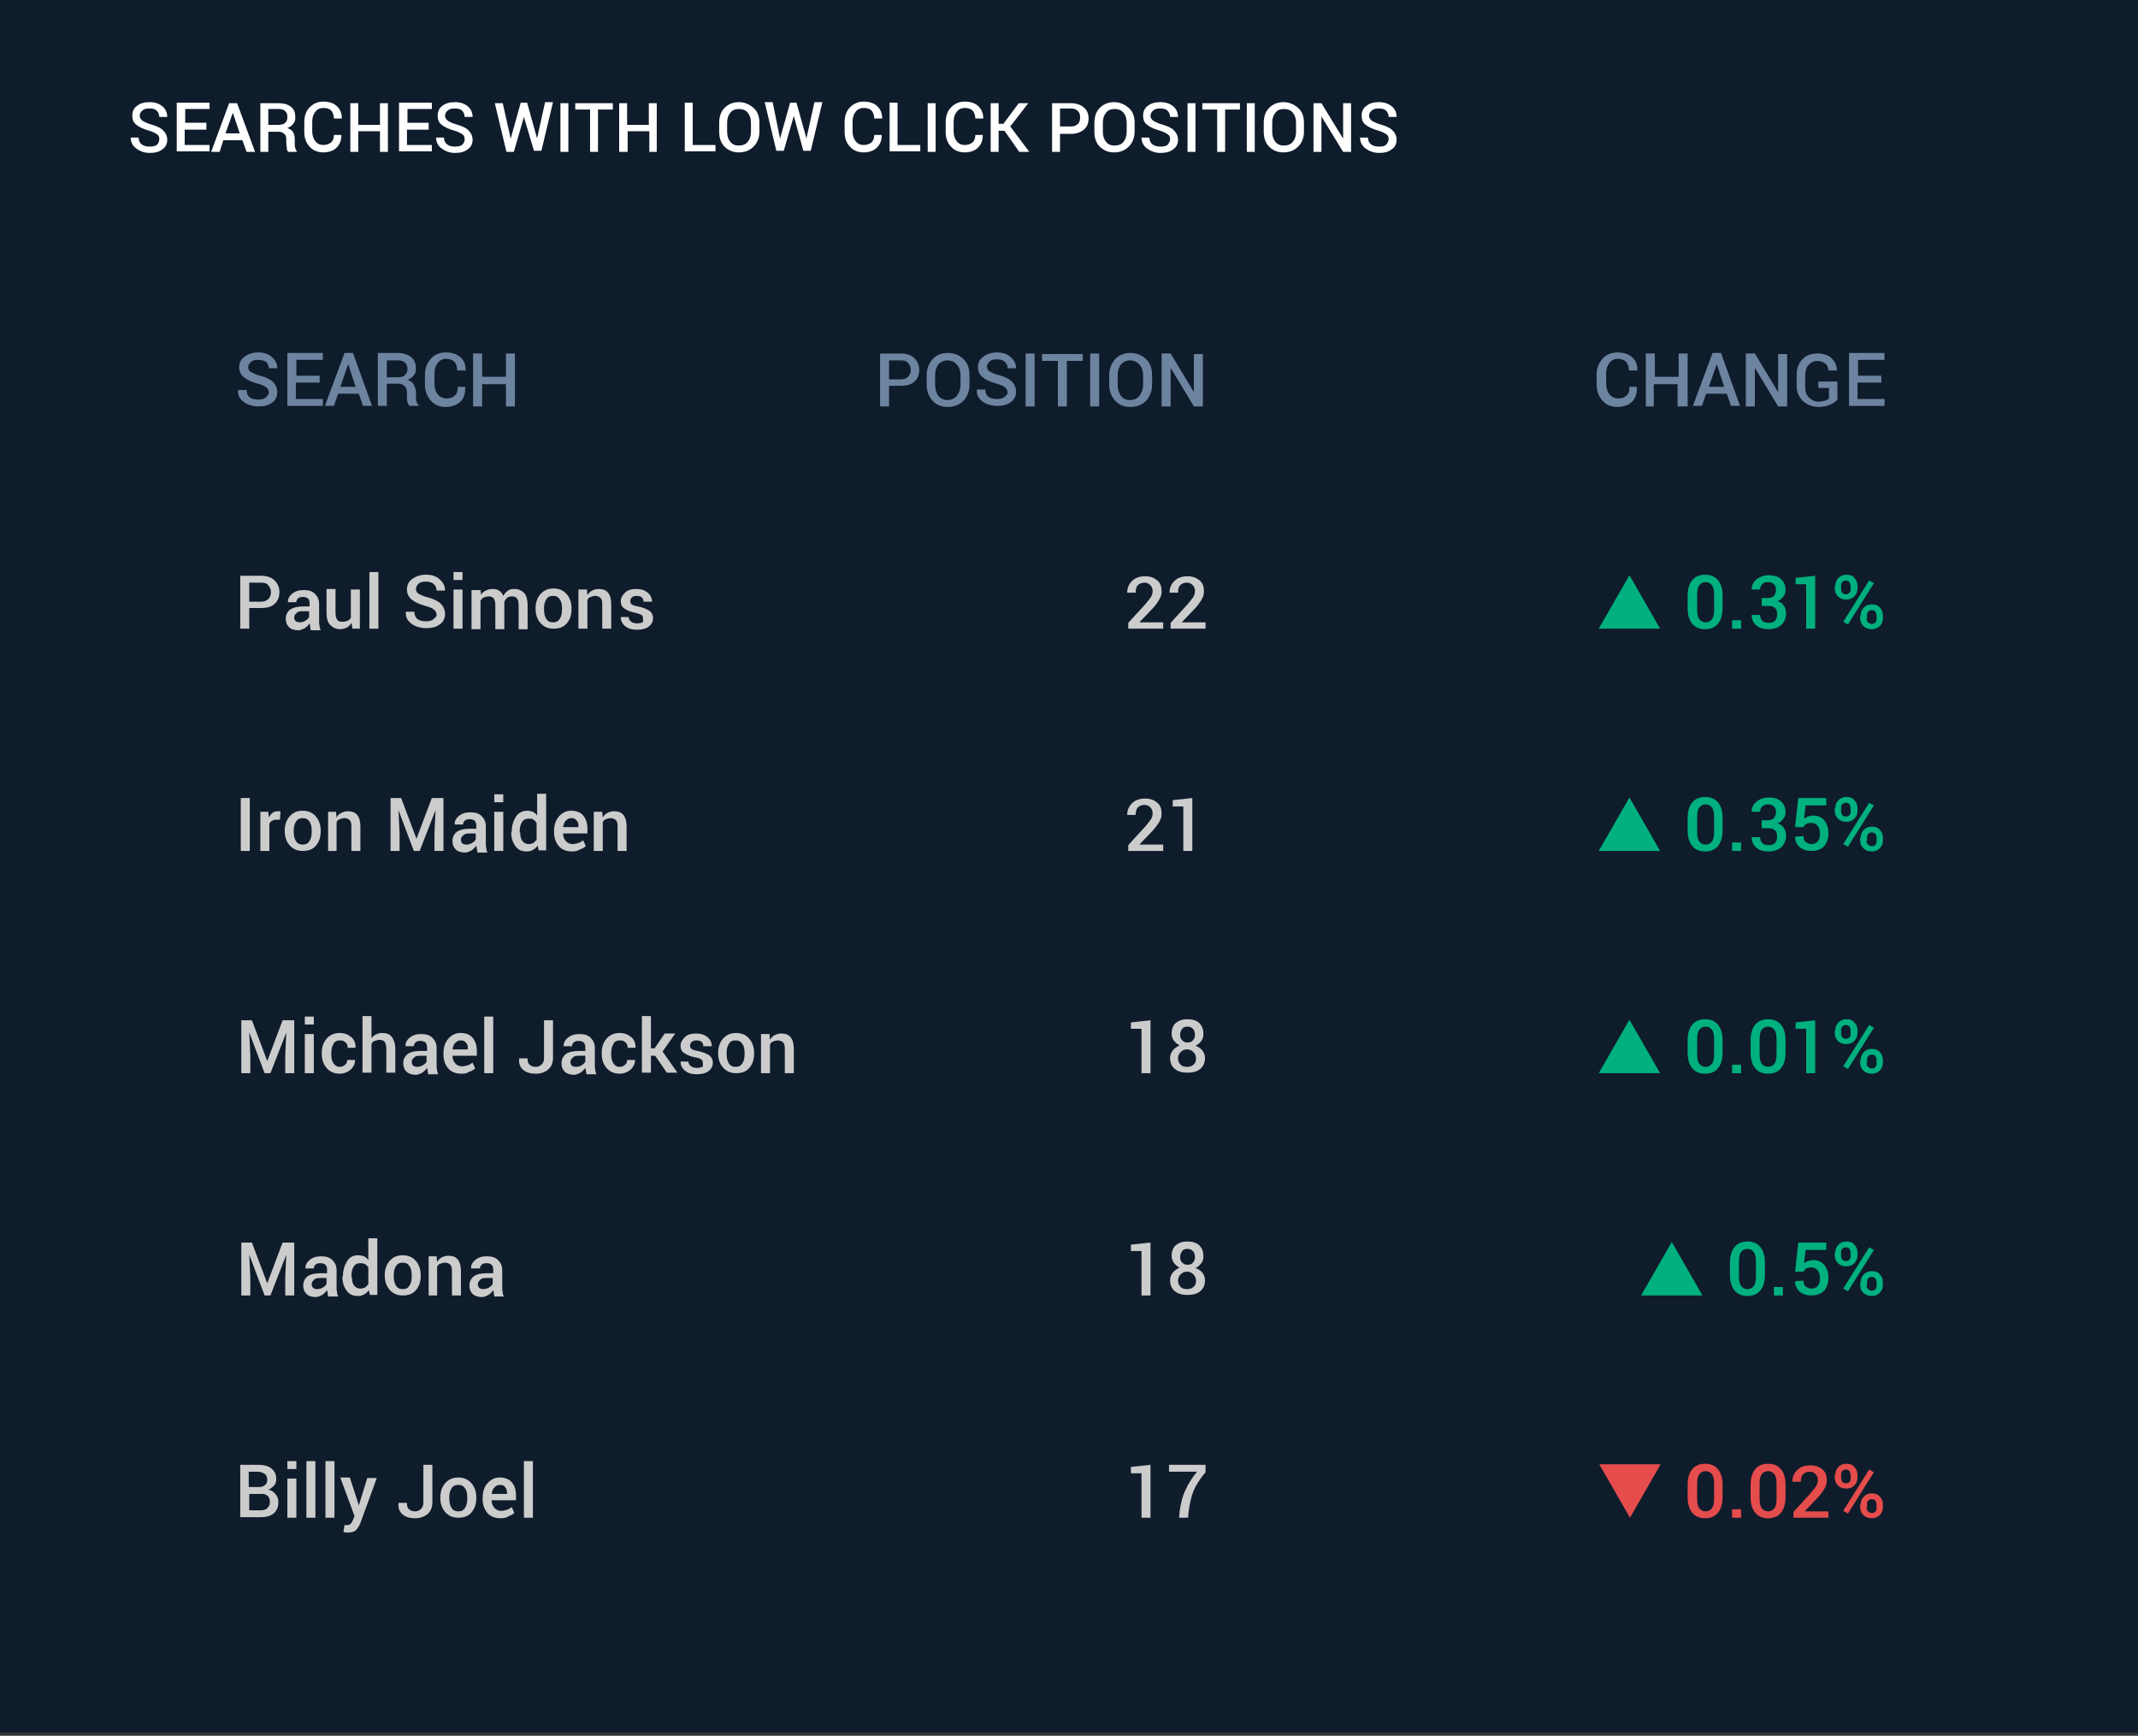 <svg xmlns="http://www.w3.org/2000/svg" xmlns:xlink="http://www.w3.org/1999/xlink" id="Layer_1" x="0px" y="0px" viewBox="0 0 404 328" style="enable-background:new 0 0 404 328;" xml:space="preserve">
<rect x="0" y="0" width="404" height="328" fill="#333333" stroke="none"/>
<style type="text/css">
	.st0{fill:#0F1C2B;}
	.st1{fill:#FFFFFF;}
	.st2{fill:#6D84A0;}
	.st3{fill:#CCCCCC;}
	.st4{fill:#00B07E;}
	.st5{fill:#E54C4C;}
</style>
<rect x="0" y="-0.6" class="st0" width="404" height="328"></rect>
<g>
	<g>
		<path class="st1" d="M30.1,26.3c0-0.4-0.1-0.7-0.4-0.9c-0.3-0.2-0.8-0.5-1.5-0.7c-1-0.3-1.8-0.6-2.4-1.1c-0.6-0.4-0.8-1-0.8-1.8    c0-0.7,0.3-1.4,0.9-1.8c0.6-0.5,1.4-0.7,2.4-0.7c1,0,1.8,0.3,2.4,0.8c0.6,0.5,0.9,1.2,0.9,2l0,0h-1.5c0-0.5-0.2-0.9-0.5-1.2    c-0.3-0.3-0.8-0.4-1.4-0.4c-0.6,0-1,0.1-1.3,0.4c-0.3,0.2-0.5,0.6-0.5,1c0,0.4,0.2,0.6,0.5,0.9c0.3,0.2,0.9,0.5,1.6,0.7    c1,0.3,1.8,0.6,2.3,1.1s0.8,1.1,0.8,1.8c0,0.8-0.3,1.4-0.9,1.8c-0.6,0.5-1.4,0.7-2.4,0.7c-1,0-1.8-0.3-2.5-0.8    c-0.7-0.5-1.1-1.2-1.1-2.1l0,0h1.5c0,0.6,0.2,1,0.6,1.3c0.4,0.3,0.9,0.4,1.5,0.4c0.6,0,1-0.1,1.3-0.3S30.1,26.7,30.1,26.3z"></path>
		<path class="st1" d="M38.9,24.5h-4v2.9h4.7v1.2h-6.2v-9.2h6.2v1.2h-4.6v2.6h4V24.5z"></path>
		<path class="st1" d="M45.8,26.5h-3.6l-0.7,2.2h-1.6l3.4-9.2h1.5l3.4,9.2h-1.6L45.8,26.5z M42.6,25.2h2.7L44,21.3h0L42.6,25.2z"></path>
		<path class="st1" d="M50.7,24.9v3.8h-1.5v-9.2h3.4c1,0,1.8,0.2,2.4,0.7s0.8,1.1,0.8,2c0,0.5-0.1,0.9-0.4,1.2    c-0.2,0.3-0.6,0.6-1.1,0.8c0.5,0.2,0.9,0.4,1.1,0.8c0.2,0.4,0.3,0.8,0.3,1.4v0.8c0,0.3,0,0.5,0.1,0.8s0.2,0.5,0.3,0.6v0.1h-1.6    c-0.2-0.1-0.3-0.4-0.3-0.7s-0.1-0.6-0.1-0.9v-0.7c0-0.5-0.1-0.9-0.4-1.1c-0.3-0.3-0.6-0.4-1.1-0.4H50.7z M50.7,23.6h1.8    c0.6,0,1.1-0.1,1.4-0.4s0.4-0.6,0.4-1.1c0-0.5-0.1-0.8-0.4-1.1c-0.3-0.3-0.7-0.4-1.3-0.4h-1.9V23.6z"></path>
		<path class="st1" d="M64.5,25.6L64.5,25.6c0,1-0.3,1.7-0.9,2.3c-0.6,0.6-1.5,0.9-2.5,0.9c-1.1,0-2-0.4-2.6-1.1    c-0.7-0.7-1-1.7-1-2.8v-1.8c0-1.1,0.3-2.1,1-2.8c0.7-0.7,1.5-1.1,2.6-1.1c1.1,0,2,0.3,2.6,0.9c0.6,0.6,0.9,1.3,0.9,2.3l0,0h-1.5    c0-0.6-0.2-1.1-0.5-1.5c-0.3-0.3-0.8-0.5-1.5-0.5c-0.6,0-1.1,0.2-1.5,0.7c-0.4,0.5-0.6,1.1-0.6,1.9v1.8c0,0.8,0.2,1.4,0.6,1.9    c0.4,0.5,0.9,0.7,1.5,0.7c0.6,0,1.1-0.2,1.5-0.5c0.3-0.3,0.5-0.8,0.5-1.4H64.5z"></path>
		<path class="st1" d="M73.3,28.7h-1.5v-3.9h-4.1v3.9h-1.5v-9.2h1.5v4.1h4.1v-4.1h1.5V28.7z"></path>
		<path class="st1" d="M80.9,24.5h-4v2.9h4.7v1.2h-6.2v-9.2h6.2v1.2h-4.6v2.6h4V24.5z"></path>
		<path class="st1" d="M87.8,26.3c0-0.4-0.1-0.7-0.4-0.9c-0.3-0.2-0.8-0.5-1.5-0.7c-1-0.3-1.8-0.6-2.4-1.1c-0.6-0.4-0.8-1-0.8-1.8    c0-0.7,0.3-1.4,0.9-1.8c0.6-0.5,1.4-0.7,2.4-0.7c1,0,1.8,0.3,2.4,0.8c0.6,0.5,0.9,1.2,0.9,2l0,0h-1.5c0-0.5-0.2-0.9-0.5-1.2    c-0.3-0.3-0.8-0.4-1.4-0.4c-0.6,0-1,0.1-1.3,0.4c-0.3,0.2-0.5,0.6-0.5,1c0,0.4,0.2,0.6,0.5,0.9c0.3,0.2,0.9,0.5,1.6,0.7    c1,0.3,1.8,0.6,2.3,1.1c0.5,0.5,0.8,1.1,0.8,1.8c0,0.8-0.3,1.4-0.9,1.8c-0.6,0.5-1.4,0.7-2.4,0.7c-1,0-1.8-0.3-2.5-0.8    c-0.7-0.5-1.1-1.2-1.1-2.1l0,0h1.5c0,0.6,0.2,1,0.6,1.3c0.4,0.3,0.9,0.4,1.5,0.4c0.6,0,1-0.1,1.3-0.3C87.7,27,87.8,26.7,87.8,26.3    z"></path>
		<path class="st1" d="M96.5,26.2L96.5,26.2L96.5,26.2l1.9-6.8h1.2l1.9,6.8l0,0l0-0.1l1.5-6.8h1.5l-2.2,9.2h-1.4L99,22.1h0l-1.9,6.6    h-1.4l-2.2-9.2H95L96.5,26.2z"></path>
		<path class="st1" d="M107.4,28.7h-1.5v-9.2h1.5V28.7z"></path>
		<path class="st1" d="M115.8,20.7H113v8h-1.5v-8h-2.8v-1.2h7.1V20.7z"></path>
		<path class="st1" d="M124.2,28.7h-1.5v-3.9h-4.1v3.9H117v-9.2h1.5v4.1h4.1v-4.1h1.5V28.7z"></path>
		<path class="st1" d="M131,27.4h4.2v1.2h-5.8v-9.2h1.5V27.4z"></path>
		<path class="st1" d="M143.5,24.9c0,1.1-0.4,2.1-1.1,2.8c-0.7,0.7-1.6,1.1-2.8,1.1c-1.1,0-2-0.4-2.7-1.1c-0.7-0.7-1-1.7-1-2.8v-1.7    c0-1.1,0.3-2.1,1-2.8c0.7-0.7,1.6-1.1,2.7-1.1c1.1,0,2,0.4,2.8,1.1s1.1,1.7,1.1,2.8V24.9z M141.9,23.2c0-0.8-0.2-1.4-0.6-1.9    c-0.4-0.5-1-0.7-1.7-0.7c-0.7,0-1.2,0.2-1.6,0.7s-0.6,1.1-0.6,1.9v1.7c0,0.8,0.2,1.4,0.6,1.9c0.4,0.5,0.9,0.7,1.6,0.7    c0.7,0,1.3-0.2,1.7-0.7s0.6-1.1,0.6-1.9V23.2z"></path>
		<path class="st1" d="M147.4,26.2L147.4,26.2L147.4,26.2l1.9-6.8h1.2l1.9,6.8l0,0l0-0.1l1.5-6.8h1.5l-2.2,9.2h-1.4l-1.8-6.6h0    l-1.9,6.6h-1.4l-2.2-9.2h1.5L147.4,26.2z"></path>
		<path class="st1" d="M166.6,25.6L166.6,25.6c0,1-0.3,1.7-0.9,2.3c-0.6,0.6-1.5,0.9-2.5,0.9c-1.1,0-2-0.4-2.6-1.1    c-0.7-0.7-1-1.7-1-2.8v-1.8c0-1.1,0.3-2.1,1-2.8c0.7-0.7,1.5-1.1,2.6-1.1c1.1,0,2,0.3,2.6,0.9c0.6,0.6,0.9,1.3,0.9,2.3l0,0h-1.5    c0-0.6-0.2-1.1-0.5-1.5c-0.3-0.3-0.8-0.5-1.5-0.5c-0.6,0-1.1,0.2-1.5,0.7c-0.4,0.5-0.6,1.1-0.6,1.9v1.8c0,0.8,0.2,1.4,0.6,1.9    c0.4,0.5,0.9,0.7,1.5,0.7c0.6,0,1.1-0.2,1.5-0.5c0.3-0.3,0.5-0.8,0.5-1.4H166.6z"></path>
		<path class="st1" d="M169.7,27.4h4.2v1.2h-5.8v-9.2h1.5V27.4z"></path>
		<path class="st1" d="M176.8,28.7h-1.5v-9.2h1.5V28.7z"></path>
		<path class="st1" d="M185.7,25.6L185.7,25.6c0,1-0.3,1.7-0.9,2.3c-0.6,0.6-1.5,0.9-2.5,0.9c-1.1,0-2-0.4-2.6-1.1    c-0.7-0.7-1-1.7-1-2.8v-1.8c0-1.1,0.3-2.1,1-2.8c0.7-0.7,1.5-1.1,2.6-1.1c1.1,0,2,0.3,2.6,0.9c0.6,0.6,0.9,1.3,0.9,2.3l0,0h-1.5    c0-0.6-0.2-1.1-0.5-1.5c-0.3-0.3-0.8-0.5-1.5-0.5c-0.6,0-1.1,0.2-1.5,0.7c-0.4,0.5-0.6,1.1-0.6,1.9v1.8c0,0.8,0.2,1.4,0.6,1.9    c0.4,0.5,0.9,0.7,1.5,0.7c0.6,0,1.1-0.2,1.5-0.5c0.3-0.3,0.5-0.8,0.5-1.4H185.7z"></path>
		<path class="st1" d="M189.8,24.7h-1.1v4h-1.5v-9.2h1.5v3.9h0.9l2.9-3.9h1.8l-3.4,4.4l3.6,4.8h-1.9L189.8,24.7z"></path>
		<path class="st1" d="M200.3,25.2v3.5h-1.5v-9.2h3.6c1,0,1.8,0.3,2.4,0.8c0.6,0.5,0.9,1.2,0.9,2.1c0,0.9-0.3,1.6-0.9,2.1    c-0.6,0.5-1.4,0.8-2.4,0.8H200.3z M200.3,23.9h2.1c0.6,0,1-0.2,1.3-0.5c0.3-0.3,0.4-0.7,0.4-1.2s-0.1-0.9-0.4-1.2    c-0.3-0.3-0.7-0.5-1.3-0.5h-2.1V23.9z"></path>
		<path class="st1" d="M214.4,24.9c0,1.1-0.4,2.1-1.1,2.8c-0.7,0.7-1.6,1.1-2.8,1.1c-1.1,0-2-0.4-2.7-1.1c-0.7-0.7-1-1.7-1-2.8v-1.7    c0-1.1,0.3-2.1,1-2.8c0.7-0.7,1.6-1.1,2.7-1.1c1.1,0,2,0.4,2.8,1.1s1.1,1.7,1.1,2.8V24.9z M212.9,23.2c0-0.8-0.2-1.4-0.6-1.9    c-0.4-0.5-1-0.7-1.7-0.7c-0.7,0-1.2,0.2-1.6,0.7s-0.6,1.1-0.6,1.9v1.7c0,0.8,0.2,1.4,0.6,1.9c0.4,0.5,0.9,0.7,1.6,0.7    c0.7,0,1.3-0.2,1.7-0.7s0.6-1.1,0.6-1.9V23.2z"></path>
		<path class="st1" d="M221.1,26.3c0-0.4-0.1-0.7-0.4-0.9c-0.3-0.2-0.8-0.5-1.5-0.7c-1-0.3-1.8-0.6-2.4-1.1c-0.6-0.4-0.8-1-0.8-1.8    c0-0.7,0.3-1.4,0.9-1.8c0.6-0.5,1.4-0.7,2.4-0.7c1,0,1.8,0.3,2.4,0.8c0.6,0.5,0.9,1.2,0.9,2l0,0h-1.5c0-0.5-0.2-0.9-0.5-1.2    c-0.3-0.3-0.8-0.4-1.4-0.4c-0.6,0-1,0.1-1.3,0.4c-0.3,0.2-0.5,0.6-0.5,1c0,0.4,0.2,0.6,0.5,0.9c0.3,0.2,0.9,0.5,1.6,0.7    c1,0.3,1.8,0.6,2.3,1.1c0.5,0.5,0.8,1.1,0.8,1.8c0,0.8-0.3,1.4-0.9,1.8c-0.6,0.5-1.4,0.7-2.4,0.7c-1,0-1.8-0.3-2.5-0.8    c-0.7-0.5-1.1-1.2-1.1-2.1l0,0h1.5c0,0.6,0.2,1,0.6,1.3c0.4,0.3,0.9,0.4,1.5,0.4c0.6,0,1-0.1,1.3-0.3    C220.9,27,221.1,26.7,221.1,26.3z"></path>
		<path class="st1" d="M225.9,28.7h-1.5v-9.2h1.5V28.7z"></path>
		<path class="st1" d="M234.3,20.7h-2.8v8H230v-8h-2.8v-1.2h7.1V20.7z"></path>
		<path class="st1" d="M237.1,28.7h-1.5v-9.2h1.5V28.7z"></path>
		<path class="st1" d="M246.4,24.9c0,1.1-0.4,2.1-1.1,2.8c-0.7,0.7-1.6,1.1-2.8,1.1c-1.1,0-2-0.4-2.7-1.1c-0.7-0.7-1-1.7-1-2.8v-1.7    c0-1.1,0.3-2.1,1-2.8c0.7-0.7,1.6-1.1,2.7-1.1c1.1,0,2,0.4,2.8,1.1s1.1,1.7,1.1,2.8V24.9z M244.9,23.2c0-0.8-0.2-1.4-0.6-1.9    c-0.4-0.5-1-0.7-1.7-0.7c-0.7,0-1.2,0.2-1.6,0.7s-0.6,1.1-0.6,1.9v1.7c0,0.8,0.2,1.4,0.6,1.9c0.4,0.5,0.9,0.7,1.6,0.7    c0.7,0,1.3-0.2,1.7-0.7s0.6-1.1,0.6-1.9V23.2z"></path>
		<path class="st1" d="M255.3,28.7h-1.5l-4.1-6.7l0,0v6.7h-1.5v-9.2h1.5l4.1,6.7l0,0v-6.7h1.5V28.7z"></path>
		<path class="st1" d="M262.4,26.3c0-0.4-0.1-0.7-0.4-0.9c-0.3-0.2-0.8-0.5-1.5-0.7c-1-0.3-1.8-0.6-2.4-1.1c-0.6-0.4-0.8-1-0.8-1.8    c0-0.7,0.3-1.4,0.9-1.8c0.6-0.5,1.4-0.7,2.4-0.7c1,0,1.8,0.3,2.4,0.8c0.6,0.5,0.9,1.2,0.9,2l0,0h-1.5c0-0.5-0.2-0.9-0.5-1.2    c-0.3-0.3-0.8-0.4-1.4-0.4c-0.6,0-1,0.1-1.3,0.4c-0.3,0.2-0.5,0.6-0.5,1c0,0.4,0.2,0.6,0.5,0.9c0.3,0.2,0.9,0.5,1.6,0.7    c1,0.3,1.8,0.6,2.3,1.1c0.5,0.5,0.8,1.1,0.8,1.8c0,0.8-0.3,1.4-0.9,1.8c-0.6,0.5-1.4,0.7-2.4,0.7c-1,0-1.8-0.3-2.5-0.8    c-0.7-0.5-1.1-1.2-1.1-2.1l0,0h1.5c0,0.6,0.2,1,0.6,1.3c0.4,0.3,0.9,0.4,1.5,0.4c0.6,0,1-0.1,1.3-0.3    C262.2,27,262.4,26.7,262.4,26.3z"></path>
	</g>
	<g>
		<path class="st2" d="M50.8,74.2c0-0.4-0.2-0.8-0.5-1c-0.3-0.3-0.9-0.5-1.6-0.7c-1.1-0.3-2-0.7-2.6-1.2c-0.6-0.5-0.9-1.1-0.9-1.9    c0-0.8,0.3-1.5,1-2c0.7-0.5,1.5-0.8,2.6-0.8c1.1,0,2,0.3,2.6,0.9c0.7,0.6,1,1.3,1,2.1l0,0h-1.6c0-0.5-0.2-0.9-0.5-1.2    C50,68.2,49.5,68,48.8,68c-0.6,0-1.1,0.1-1.4,0.4c-0.3,0.3-0.5,0.6-0.5,1c0,0.4,0.2,0.7,0.5,0.9c0.4,0.2,0.9,0.5,1.8,0.7    c1.1,0.3,1.9,0.7,2.4,1.2s0.8,1.2,0.8,1.9c0,0.8-0.3,1.5-1,2c-0.7,0.5-1.5,0.7-2.6,0.7c-1,0-2-0.3-2.7-0.8    c-0.8-0.6-1.2-1.3-1.1-2.3l0,0h1.6c0,0.6,0.2,1.1,0.6,1.4c0.4,0.3,1,0.4,1.6,0.4c0.6,0,1.1-0.1,1.4-0.4S50.8,74.6,50.8,74.2z"></path>
		<path class="st2" d="M60.3,72.3h-4.4v3.1H61v1.3h-6.7v-10h6.7v1.3h-5V71h4.4V72.3z"></path>
		<path class="st2" d="M67.8,74.4h-3.9l-0.8,2.3h-1.7l3.7-10h1.6l3.6,10h-1.7L67.8,74.4z M64.3,73.1h2.9l-1.4-4.3h0L64.3,73.1z"></path>
		<path class="st2" d="M73.1,72.6v4.1h-1.7v-10h3.7c1.1,0,2,0.3,2.6,0.8s0.9,1.2,0.9,2.1c0,0.5-0.1,1-0.4,1.3    c-0.3,0.4-0.7,0.7-1.2,0.9c0.6,0.2,1,0.5,1.2,0.9c0.2,0.4,0.4,0.9,0.4,1.5v0.8c0,0.3,0,0.6,0.1,0.9s0.2,0.5,0.4,0.6v0.2h-1.7    c-0.2-0.2-0.3-0.4-0.4-0.7c-0.1-0.3-0.1-0.6-0.1-1v-0.8c0-0.5-0.1-0.9-0.4-1.2s-0.7-0.5-1.2-0.5H73.1z M73.1,71.3H75    c0.7,0,1.2-0.1,1.5-0.4s0.5-0.6,0.5-1.2c0-0.5-0.2-0.9-0.5-1.2c-0.3-0.3-0.8-0.4-1.4-0.4h-2V71.3z"></path>
		<path class="st2" d="M87.9,73.5L87.9,73.5c0,1-0.3,1.9-1,2.5c-0.7,0.6-1.6,0.9-2.7,0.9c-1.2,0-2.1-0.4-2.8-1.2    c-0.7-0.8-1.1-1.8-1.1-3v-1.9c0-1.2,0.4-2.2,1.1-3c0.7-0.8,1.7-1.2,2.8-1.2c1.2,0,2.1,0.3,2.8,0.9c0.7,0.6,1,1.4,1,2.5l0,0h-1.6    c0-0.7-0.2-1.2-0.5-1.6c-0.4-0.4-0.9-0.6-1.6-0.6c-0.7,0-1.2,0.3-1.6,0.8c-0.4,0.5-0.6,1.2-0.6,2v1.9c0,0.8,0.2,1.5,0.6,2    c0.4,0.5,1,0.8,1.7,0.8c0.7,0,1.2-0.2,1.6-0.6s0.5-0.9,0.5-1.6H87.9z"></path>
		<path class="st2" d="M97.3,76.8h-1.7v-4.2h-4.5v4.2h-1.7v-10h1.7v4.4h4.5v-4.4h1.7V76.8z"></path>
		<path class="st3" d="M47.1,115v3.8h-1.7v-10h3.9c1.1,0,2,0.3,2.6,0.9c0.6,0.6,0.9,1.3,0.9,2.2c0,0.9-0.3,1.7-0.9,2.2    c-0.6,0.6-1.5,0.8-2.6,0.8H47.1z M47.1,113.7h2.2c0.6,0,1.1-0.2,1.4-0.5s0.5-0.7,0.5-1.3s-0.2-0.9-0.5-1.3s-0.8-0.5-1.4-0.5h-2.2    V113.7z"></path>
		<path class="st3" d="M58.7,118.8c-0.1-0.2-0.1-0.4-0.1-0.5c0-0.2-0.1-0.4-0.1-0.5c-0.2,0.3-0.5,0.6-0.9,0.9    c-0.4,0.2-0.8,0.4-1.2,0.4c-0.8,0-1.4-0.2-1.8-0.6c-0.4-0.4-0.6-0.9-0.6-1.6c0-0.7,0.3-1.3,0.8-1.7c0.6-0.4,1.4-0.6,2.4-0.6h1.3    v-0.6c0-0.4-0.1-0.7-0.3-0.9s-0.6-0.3-1-0.3c-0.4,0-0.7,0.1-0.9,0.3s-0.3,0.4-0.3,0.7h-1.6l0,0c0-0.6,0.2-1.1,0.8-1.6    c0.6-0.5,1.3-0.7,2.2-0.7c0.9,0,1.6,0.2,2.1,0.7s0.8,1.1,0.8,1.9v3.3c0,0.3,0,0.6,0.1,0.9c0,0.3,0.1,0.6,0.2,0.8H58.7z     M56.6,117.6c0.4,0,0.8-0.1,1.1-0.3c0.3-0.2,0.6-0.4,0.7-0.7v-1.1h-1.3c-0.5,0-0.9,0.1-1.1,0.4c-0.3,0.2-0.4,0.5-0.4,0.8    c0,0.3,0.1,0.5,0.3,0.7C56,117.5,56.3,117.6,56.6,117.6z"></path>
		<path class="st3" d="M66.4,117.7c-0.2,0.4-0.5,0.7-0.9,0.9c-0.4,0.2-0.8,0.3-1.2,0.3c-0.8,0-1.4-0.3-1.9-0.8s-0.7-1.3-0.7-2.4    v-4.4h1.7v4.4c0,0.6,0.1,1.1,0.3,1.4s0.5,0.4,1,0.4c0.4,0,0.7-0.1,1-0.2c0.3-0.1,0.5-0.4,0.6-0.6v-5.3H68v7.4h-1.4L66.4,117.7z"></path>
		<path class="st3" d="M71.5,118.8h-1.7v-10.7h1.7V118.8z"></path>
		<path class="st3" d="M82.5,116.2c0-0.4-0.2-0.8-0.5-1c-0.3-0.3-0.9-0.5-1.6-0.7c-1.1-0.3-2-0.7-2.6-1.2c-0.6-0.5-0.9-1.1-0.9-1.9    c0-0.8,0.3-1.5,1-2c0.7-0.5,1.5-0.8,2.6-0.8c1.1,0,2,0.3,2.6,0.9c0.7,0.6,1,1.3,1,2.1l0,0h-1.6c0-0.5-0.2-0.9-0.5-1.2    c-0.3-0.3-0.8-0.5-1.5-0.5c-0.6,0-1.1,0.1-1.4,0.4c-0.3,0.3-0.5,0.6-0.5,1c0,0.4,0.2,0.7,0.5,0.9c0.4,0.2,0.9,0.5,1.8,0.7    c1.1,0.3,1.9,0.7,2.4,1.2s0.8,1.2,0.8,1.9c0,0.8-0.3,1.5-1,2c-0.7,0.5-1.5,0.7-2.6,0.7c-1,0-2-0.3-2.7-0.8    c-0.8-0.6-1.2-1.3-1.1-2.3l0,0h1.6c0,0.6,0.2,1.1,0.6,1.4c0.4,0.3,1,0.4,1.6,0.4c0.6,0,1.1-0.1,1.4-0.4S82.5,116.6,82.5,116.2z"></path>
		<path class="st3" d="M87.4,109.6h-1.7v-1.5h1.7V109.6z M87.4,118.8h-1.7v-7.4h1.7V118.8z"></path>
		<path class="st3" d="M90.8,111.4l0.1,1c0.2-0.4,0.5-0.6,0.9-0.8s0.8-0.3,1.3-0.3c0.5,0,0.9,0.1,1.2,0.3s0.6,0.5,0.8,1    c0.2-0.4,0.5-0.7,0.9-1s0.8-0.3,1.3-0.3c0.7,0,1.3,0.3,1.8,0.8c0.4,0.5,0.6,1.3,0.6,2.3v4.5h-1.7v-4.5c0-0.6-0.1-1.1-0.3-1.3    c-0.2-0.3-0.5-0.4-1-0.4c-0.4,0-0.7,0.1-0.9,0.3s-0.4,0.4-0.5,0.8c0,0.1,0,0.1,0,0.2s0,0.1,0,0.1v4.8h-1.7v-4.5    c0-0.6-0.1-1-0.3-1.3c-0.2-0.3-0.5-0.4-1-0.4c-0.3,0-0.6,0.1-0.9,0.2c-0.2,0.1-0.4,0.3-0.6,0.6v5.4h-1.7v-7.4H90.8z"></path>
		<path class="st3" d="M101.2,115c0-1.1,0.3-2,0.9-2.7c0.6-0.7,1.4-1.1,2.5-1.1c1.1,0,1.9,0.4,2.5,1.1c0.6,0.7,0.9,1.6,0.9,2.7v0.1    c0,1.1-0.3,2-0.9,2.7c-0.6,0.7-1.4,1-2.5,1c-1.1,0-1.9-0.4-2.5-1.1c-0.6-0.7-0.9-1.6-0.9-2.7V115z M102.8,115.1    c0,0.7,0.1,1.3,0.4,1.8c0.3,0.5,0.7,0.7,1.3,0.7c0.6,0,1-0.2,1.3-0.7c0.3-0.5,0.4-1,0.4-1.8V115c0-0.7-0.1-1.3-0.4-1.7    c-0.3-0.5-0.7-0.7-1.3-0.7c-0.6,0-1,0.2-1.3,0.7c-0.3,0.5-0.4,1-0.4,1.7V115.1z"></path>
		<path class="st3" d="M110.9,111.4l0.1,1.1c0.2-0.4,0.5-0.7,0.9-0.9c0.4-0.2,0.8-0.3,1.2-0.3c0.8,0,1.4,0.2,1.8,0.7    c0.4,0.5,0.6,1.2,0.6,2.2v4.6h-1.7v-4.6c0-0.6-0.1-1-0.3-1.2c-0.2-0.2-0.6-0.4-1-0.4c-0.3,0-0.6,0.1-0.9,0.2    c-0.3,0.1-0.5,0.3-0.6,0.6v5.4h-1.7v-7.4H110.9z"></path>
		<path class="st3" d="M121.5,116.8c0-0.3-0.1-0.5-0.3-0.6s-0.6-0.3-1.2-0.4c-0.9-0.2-1.6-0.5-2-0.8c-0.5-0.3-0.7-0.8-0.7-1.4    c0-0.6,0.3-1.1,0.8-1.6s1.2-0.7,2.1-0.7c0.9,0,1.6,0.2,2.2,0.7c0.5,0.4,0.8,1,0.8,1.7l0,0h-1.6c0-0.3-0.1-0.6-0.3-0.8    s-0.6-0.3-1-0.3c-0.4,0-0.7,0.1-0.9,0.3c-0.2,0.2-0.3,0.4-0.3,0.7s0.1,0.5,0.3,0.6c0.2,0.2,0.6,0.3,1.2,0.4    c0.9,0.2,1.6,0.5,2.1,0.8c0.4,0.3,0.7,0.8,0.7,1.4c0,0.7-0.3,1.2-0.8,1.6c-0.5,0.4-1.3,0.6-2.2,0.6c-1,0-1.7-0.2-2.3-0.7    s-0.8-1.1-0.8-1.7l0,0h1.5c0,0.4,0.2,0.7,0.5,0.9s0.6,0.3,1.1,0.3c0.4,0,0.8-0.1,1-0.2S121.5,117,121.5,116.8z"></path>
		<path class="st3" d="M47.2,160.8h-1.7v-10h1.7V160.8z"></path>
		<path class="st3" d="M52.9,154.9l-0.7,0c-0.3,0-0.6,0.1-0.8,0.2c-0.2,0.1-0.4,0.3-0.5,0.6v5.1h-1.7v-7.4h1.5l0.1,1.1    c0.2-0.4,0.4-0.7,0.7-0.9c0.3-0.2,0.6-0.3,1-0.3c0.1,0,0.2,0,0.3,0c0.1,0,0.2,0,0.2,0.1L52.9,154.9z"></path>
		<path class="st3" d="M53.8,157c0-1.1,0.3-2,0.9-2.7c0.6-0.7,1.4-1.1,2.5-1.1c1.1,0,1.9,0.4,2.5,1.1c0.6,0.7,0.9,1.6,0.9,2.7v0.1    c0,1.1-0.3,2-0.9,2.7c-0.6,0.7-1.4,1-2.5,1c-1.1,0-1.9-0.4-2.5-1.1c-0.6-0.7-0.9-1.6-0.9-2.7V157z M55.5,157.1    c0,0.7,0.1,1.3,0.4,1.8c0.3,0.5,0.7,0.7,1.3,0.7c0.6,0,1-0.2,1.3-0.7c0.3-0.5,0.4-1,0.4-1.8V157c0-0.7-0.1-1.3-0.4-1.7    c-0.3-0.5-0.7-0.7-1.3-0.7c-0.6,0-1,0.2-1.3,0.7c-0.3,0.5-0.4,1-0.4,1.7V157.1z"></path>
		<path class="st3" d="M63.5,153.4l0.1,1.1c0.2-0.4,0.5-0.7,0.9-0.9c0.4-0.2,0.8-0.3,1.2-0.3c0.8,0,1.4,0.2,1.8,0.7    c0.4,0.5,0.6,1.2,0.6,2.2v4.6h-1.7v-4.6c0-0.6-0.1-1-0.3-1.2c-0.2-0.2-0.6-0.4-1-0.4c-0.3,0-0.6,0.1-0.9,0.2    c-0.3,0.1-0.5,0.3-0.6,0.6v5.4H62v-7.4H63.5z"></path>
		<path class="st3" d="M75.8,150.8l2.9,7.7h0l2.9-7.7h2.2v10h-1.7v-3.4l0.2-4.3l0,0l-3,7.7h-1.1l-2.9-7.7l0,0l0.2,4.3v3.4h-1.7v-10    H75.8z"></path>
		<path class="st3" d="M90.2,160.8c-0.1-0.2-0.1-0.4-0.1-0.5c0-0.2-0.1-0.4-0.1-0.5c-0.2,0.3-0.5,0.6-0.9,0.9    c-0.4,0.2-0.8,0.4-1.2,0.4c-0.8,0-1.4-0.2-1.8-0.6c-0.4-0.4-0.6-0.9-0.6-1.6c0-0.7,0.3-1.3,0.8-1.7c0.6-0.4,1.4-0.6,2.4-0.6h1.3    v-0.6c0-0.4-0.1-0.7-0.3-0.9s-0.6-0.3-1-0.3c-0.4,0-0.7,0.1-0.9,0.3s-0.3,0.4-0.3,0.7h-1.6l0,0c0-0.6,0.2-1.1,0.8-1.6    c0.6-0.5,1.3-0.7,2.2-0.7c0.9,0,1.6,0.2,2.1,0.7s0.8,1.1,0.8,1.9v3.3c0,0.3,0,0.6,0.1,0.9c0,0.3,0.1,0.6,0.2,0.8H90.2z     M88.1,159.6c0.4,0,0.8-0.1,1.1-0.3c0.3-0.2,0.6-0.4,0.7-0.7v-1.1h-1.3c-0.5,0-0.9,0.1-1.1,0.4c-0.3,0.2-0.4,0.5-0.4,0.8    c0,0.3,0.1,0.5,0.3,0.7C87.5,159.5,87.8,159.6,88.1,159.6z"></path>
		<path class="st3" d="M95.1,151.6h-1.7v-1.5h1.7V151.6z M95.1,160.8h-1.7v-7.4h1.7V160.8z"></path>
		<path class="st3" d="M96.7,157.2c0-1.2,0.3-2.1,0.8-2.9c0.5-0.7,1.2-1.1,2.1-1.1c0.4,0,0.8,0.1,1.1,0.2c0.3,0.2,0.6,0.4,0.8,0.7    v-4.1h1.7v10.7h-1.4l-0.2-0.9c-0.2,0.3-0.5,0.6-0.9,0.8c-0.3,0.2-0.7,0.3-1.2,0.3c-0.9,0-1.6-0.3-2.1-1s-0.8-1.5-0.8-2.6V157.2z     M98.3,157.3c0,0.7,0.1,1.2,0.4,1.6c0.3,0.4,0.7,0.6,1.2,0.6c0.4,0,0.6-0.1,0.9-0.2c0.2-0.2,0.4-0.4,0.6-0.6v-3.2    c-0.2-0.3-0.4-0.5-0.6-0.6c-0.2-0.2-0.5-0.2-0.9-0.2c-0.6,0-1,0.2-1.3,0.7c-0.3,0.5-0.4,1.1-0.4,1.9V157.3z"></path>
		<path class="st3" d="M108.1,160.9c-1,0-1.9-0.3-2.5-1c-0.6-0.7-0.9-1.6-0.9-2.6V157c0-1.1,0.3-2,0.9-2.7c0.6-0.7,1.4-1.1,2.3-1.1    c1,0,1.8,0.3,2.3,0.9c0.5,0.6,0.8,1.4,0.8,2.4v1h-4.6l0,0c0,0.6,0.2,1.1,0.5,1.4c0.3,0.4,0.8,0.6,1.3,0.6c0.4,0,0.8-0.1,1.1-0.2    s0.6-0.3,0.9-0.5l0.5,1.1c-0.3,0.2-0.6,0.5-1.1,0.6C109.2,160.8,108.7,160.9,108.1,160.9z M107.9,154.6c-0.4,0-0.7,0.2-1,0.5    c-0.3,0.3-0.4,0.7-0.5,1.2l0,0h2.9v-0.2c0-0.5-0.1-0.9-0.4-1.1C108.7,154.7,108.4,154.6,107.9,154.6z"></path>
		<path class="st3" d="M113.8,153.4l0.1,1.1c0.2-0.4,0.5-0.7,0.9-0.9c0.4-0.2,0.8-0.3,1.2-0.3c0.8,0,1.4,0.2,1.8,0.7    c0.4,0.5,0.6,1.2,0.6,2.2v4.6h-1.7v-4.6c0-0.6-0.1-1-0.3-1.2c-0.2-0.2-0.6-0.4-1-0.4c-0.3,0-0.6,0.1-0.9,0.2    c-0.3,0.1-0.5,0.3-0.6,0.6v5.4h-1.7v-7.4H113.8z"></path>
		<path class="st3" d="M47.6,192.8l2.9,7.7h0l2.9-7.7h2.2v10h-1.7v-3.4l0.2-4.3l0,0l-3,7.7h-1.1l-2.9-7.7l0,0l0.2,4.3v3.4h-1.7v-10    H47.6z"></path>
		<path class="st3" d="M59.3,193.6h-1.7v-1.5h1.7V193.6z M59.3,202.8h-1.7v-7.4h1.7V202.8z"></path>
		<path class="st3" d="M64.2,201.6c0.4,0,0.7-0.1,1-0.4c0.3-0.2,0.4-0.5,0.4-0.9h1.5l0,0c0,0.7-0.3,1.3-0.8,1.8    c-0.6,0.5-1.3,0.8-2.1,0.8c-1.1,0-1.9-0.4-2.5-1.1c-0.6-0.7-0.9-1.6-0.9-2.7V199c0-1.1,0.3-2,0.9-2.7c0.6-0.7,1.4-1.1,2.5-1.1    c0.9,0,1.6,0.3,2.2,0.8c0.6,0.5,0.8,1.2,0.8,2l0,0h-1.5c0-0.4-0.1-0.8-0.4-1c-0.3-0.3-0.6-0.4-1-0.4c-0.6,0-1.1,0.2-1.3,0.7    c-0.3,0.5-0.4,1-0.4,1.7v0.2c0,0.7,0.1,1.3,0.4,1.7S63.6,201.6,64.2,201.6z"></path>
		<path class="st3" d="M70.1,196.3c0.2-0.3,0.5-0.6,0.9-0.8c0.4-0.2,0.7-0.3,1.2-0.3c0.8,0,1.4,0.2,1.8,0.7c0.4,0.5,0.7,1.3,0.7,2.3    v4.5H73v-4.5c0-0.6-0.1-1-0.3-1.3s-0.6-0.4-1-0.4c-0.3,0-0.6,0.1-0.9,0.2c-0.3,0.1-0.5,0.3-0.6,0.6v5.4h-1.7v-10.7h1.7V196.3z"></path>
		<path class="st3" d="M80.9,202.8c-0.1-0.2-0.1-0.4-0.1-0.5c0-0.2-0.1-0.4-0.1-0.5c-0.2,0.3-0.5,0.6-0.9,0.9    c-0.4,0.2-0.8,0.4-1.2,0.4c-0.8,0-1.4-0.2-1.8-0.6c-0.4-0.4-0.6-0.9-0.6-1.6c0-0.7,0.3-1.3,0.8-1.7s1.4-0.6,2.4-0.6h1.3v-0.7    c0-0.4-0.1-0.7-0.3-0.9s-0.6-0.3-1-0.3c-0.4,0-0.7,0.1-0.9,0.3c-0.2,0.2-0.3,0.4-0.3,0.7h-1.6l0,0c0-0.6,0.2-1.1,0.8-1.6    c0.6-0.5,1.3-0.7,2.2-0.7c0.9,0,1.6,0.2,2.1,0.7s0.8,1.1,0.8,1.9v3.3c0,0.3,0,0.6,0.1,0.9c0,0.3,0.1,0.6,0.2,0.8H80.9z     M78.8,201.6c0.4,0,0.8-0.1,1.1-0.3c0.3-0.2,0.6-0.4,0.7-0.7v-1.1h-1.3c-0.5,0-0.9,0.1-1.1,0.4c-0.3,0.2-0.4,0.5-0.4,0.8    c0,0.3,0.1,0.5,0.3,0.7C78.2,201.5,78.5,201.6,78.8,201.6z"></path>
		<path class="st3" d="M87.2,202.9c-1,0-1.9-0.3-2.5-1c-0.6-0.7-0.9-1.6-0.9-2.6V199c0-1.1,0.3-2,0.9-2.7c0.6-0.7,1.4-1.1,2.3-1.1    c1,0,1.8,0.3,2.3,0.9c0.5,0.6,0.8,1.4,0.8,2.4v1h-4.6l0,0c0,0.6,0.2,1.1,0.5,1.4c0.3,0.4,0.8,0.6,1.3,0.6c0.4,0,0.8-0.1,1.1-0.2    s0.6-0.3,0.9-0.5l0.5,1.1c-0.3,0.2-0.6,0.5-1.1,0.6C88.3,202.8,87.8,202.9,87.2,202.9z M87,196.6c-0.4,0-0.7,0.2-1,0.5    s-0.4,0.7-0.5,1.2l0,0h2.9v-0.2c0-0.5-0.1-0.9-0.4-1.1C87.8,196.7,87.5,196.6,87,196.6z"></path>
		<path class="st3" d="M93.2,202.8h-1.7v-10.7h1.7V202.8z"></path>
		<path class="st3" d="M102.8,192.8h1.7v7.1c0,0.9-0.3,1.7-0.9,2.2c-0.6,0.5-1.4,0.8-2.3,0.8c-1,0-1.8-0.2-2.4-0.7    c-0.6-0.5-0.9-1.2-0.8-2.2l0,0h1.6c0,0.6,0.1,1,0.4,1.2c0.3,0.3,0.7,0.4,1.2,0.4c0.4,0,0.8-0.2,1.1-0.5c0.3-0.3,0.4-0.7,0.4-1.2    V192.8z"></path>
		<path class="st3" d="M110.8,202.8c-0.1-0.2-0.1-0.4-0.1-0.5c0-0.2-0.1-0.4-0.1-0.5c-0.2,0.3-0.5,0.6-0.9,0.9    c-0.4,0.2-0.8,0.4-1.2,0.4c-0.8,0-1.4-0.2-1.8-0.6c-0.4-0.4-0.6-0.9-0.6-1.6c0-0.7,0.3-1.3,0.8-1.7s1.4-0.6,2.4-0.6h1.3v-0.7    c0-0.4-0.1-0.7-0.3-0.9s-0.6-0.3-1-0.3c-0.4,0-0.7,0.1-0.9,0.3c-0.2,0.2-0.3,0.4-0.3,0.7h-1.6l0,0c0-0.6,0.2-1.1,0.8-1.6    c0.6-0.5,1.3-0.7,2.2-0.7c0.9,0,1.6,0.2,2.1,0.7s0.8,1.1,0.8,1.9v3.3c0,0.3,0,0.6,0.1,0.9c0,0.3,0.1,0.6,0.2,0.8H110.8z     M108.8,201.6c0.4,0,0.8-0.1,1.1-0.3c0.3-0.2,0.6-0.4,0.7-0.7v-1.1h-1.3c-0.5,0-0.9,0.1-1.1,0.4c-0.3,0.2-0.4,0.5-0.4,0.8    c0,0.3,0.1,0.5,0.3,0.7C108.2,201.5,108.5,201.6,108.8,201.6z"></path>
		<path class="st3" d="M117.1,201.6c0.4,0,0.7-0.1,1-0.4c0.3-0.2,0.4-0.5,0.4-0.9h1.5l0,0c0,0.7-0.3,1.3-0.8,1.8    c-0.6,0.5-1.3,0.8-2.1,0.8c-1.1,0-1.9-0.4-2.5-1.1c-0.6-0.7-0.9-1.6-0.9-2.7V199c0-1.1,0.3-2,0.9-2.7c0.6-0.7,1.4-1.1,2.5-1.1    c0.9,0,1.6,0.3,2.2,0.8c0.6,0.5,0.8,1.2,0.8,2l0,0h-1.5c0-0.4-0.1-0.8-0.4-1c-0.3-0.3-0.6-0.4-1-0.4c-0.6,0-1.1,0.2-1.3,0.7    c-0.3,0.5-0.4,1-0.4,1.7v0.2c0,0.7,0.1,1.3,0.4,1.7S116.4,201.6,117.1,201.6z"></path>
		<path class="st3" d="M123.8,199.5H123v3.2h-1.7v-10.7h1.7v6.1h0.7l1.9-2.8h2l-2.4,3.4l2.8,4H126L123.8,199.5z"></path>
		<path class="st3" d="M132.8,200.8c0-0.3-0.1-0.5-0.3-0.6c-0.2-0.2-0.6-0.3-1.2-0.4c-0.9-0.2-1.6-0.5-2-0.8    c-0.5-0.3-0.7-0.8-0.7-1.4c0-0.6,0.3-1.1,0.8-1.6s1.2-0.7,2.1-0.7c0.9,0,1.6,0.2,2.2,0.7c0.5,0.4,0.8,1,0.8,1.7l0,0h-1.6    c0-0.3-0.1-0.6-0.3-0.8s-0.6-0.3-1-0.3c-0.4,0-0.7,0.1-0.9,0.3c-0.2,0.2-0.3,0.4-0.3,0.7s0.1,0.5,0.3,0.6c0.2,0.2,0.6,0.3,1.2,0.4    c0.9,0.2,1.6,0.5,2.1,0.8c0.4,0.3,0.7,0.8,0.7,1.4c0,0.7-0.3,1.2-0.8,1.6c-0.5,0.4-1.3,0.6-2.2,0.6c-1,0-1.7-0.2-2.3-0.7    s-0.8-1.1-0.8-1.7l0,0h1.5c0,0.4,0.2,0.7,0.5,0.9c0.3,0.2,0.6,0.3,1.1,0.3c0.4,0,0.8-0.1,1-0.2S132.8,201,132.8,200.8z"></path>
		<path class="st3" d="M135.7,199c0-1.1,0.3-2,0.9-2.7c0.6-0.7,1.4-1.1,2.5-1.1c1.1,0,1.9,0.4,2.5,1.1c0.6,0.7,0.9,1.6,0.9,2.7v0.1    c0,1.1-0.3,2-0.9,2.7c-0.6,0.7-1.4,1-2.5,1c-1.1,0-1.9-0.4-2.5-1.1c-0.6-0.7-0.9-1.6-0.9-2.7V199z M137.3,199.1    c0,0.7,0.1,1.3,0.4,1.8c0.3,0.5,0.7,0.7,1.3,0.7c0.6,0,1-0.2,1.3-0.7c0.3-0.5,0.4-1,0.4-1.8V199c0-0.7-0.1-1.3-0.4-1.7    c-0.3-0.5-0.7-0.7-1.3-0.7c-0.6,0-1,0.2-1.3,0.7c-0.3,0.5-0.4,1-0.4,1.7V199.1z"></path>
		<path class="st3" d="M145.4,195.4l0.1,1.1c0.2-0.4,0.5-0.7,0.9-0.9c0.4-0.2,0.8-0.3,1.2-0.3c0.8,0,1.4,0.2,1.8,0.7    c0.4,0.5,0.6,1.2,0.6,2.2v4.6h-1.7v-4.6c0-0.6-0.1-1-0.3-1.2c-0.2-0.2-0.6-0.4-1-0.4c-0.3,0-0.6,0.1-0.9,0.2    c-0.3,0.1-0.5,0.3-0.6,0.6v5.4h-1.7v-7.4H145.4z"></path>
		<path class="st3" d="M47.6,234.8l2.9,7.7h0l2.9-7.7h2.2v10h-1.7v-3.4l0.2-4.3l0,0l-3,7.7h-1.1l-2.9-7.7l0,0l0.2,4.3v3.4h-1.7v-10    H47.6z"></path>
		<path class="st3" d="M62,244.8c-0.1-0.2-0.1-0.4-0.1-0.5c0-0.2-0.1-0.4-0.1-0.5c-0.2,0.3-0.5,0.6-0.9,0.9    c-0.4,0.2-0.8,0.4-1.2,0.4c-0.8,0-1.4-0.2-1.8-0.6c-0.4-0.4-0.6-0.9-0.6-1.6c0-0.7,0.3-1.3,0.8-1.7s1.4-0.6,2.4-0.6h1.3v-0.7    c0-0.4-0.1-0.7-0.3-0.9s-0.6-0.3-1-0.3c-0.4,0-0.7,0.1-0.9,0.3c-0.2,0.2-0.3,0.4-0.3,0.7h-1.6l0,0c0-0.6,0.2-1.1,0.8-1.6    c0.6-0.5,1.3-0.7,2.2-0.7c0.9,0,1.6,0.2,2.1,0.7s0.8,1.1,0.8,1.9v3.3c0,0.3,0,0.6,0.1,0.9c0,0.3,0.1,0.6,0.2,0.8H62z M59.9,243.6    c0.4,0,0.8-0.1,1.1-0.3c0.3-0.2,0.6-0.4,0.7-0.7v-1.1h-1.3c-0.5,0-0.9,0.1-1.1,0.4c-0.3,0.2-0.4,0.5-0.4,0.8    c0,0.3,0.1,0.5,0.3,0.7C59.3,243.5,59.6,243.6,59.9,243.6z"></path>
		<path class="st3" d="M64.8,241.2c0-1.2,0.3-2.1,0.8-2.9s1.2-1.1,2.1-1.1c0.4,0,0.8,0.1,1.1,0.2c0.3,0.2,0.6,0.4,0.8,0.7v-4.1h1.7    v10.7h-1.4l-0.2-0.9c-0.2,0.3-0.5,0.6-0.9,0.8c-0.3,0.2-0.7,0.3-1.2,0.3c-0.9,0-1.6-0.3-2.1-1c-0.5-0.7-0.8-1.5-0.8-2.6V241.2z     M66.5,241.3c0,0.7,0.1,1.2,0.4,1.6c0.3,0.4,0.7,0.6,1.2,0.6c0.4,0,0.6-0.1,0.9-0.2c0.2-0.2,0.4-0.4,0.6-0.6v-3.2    c-0.2-0.3-0.4-0.5-0.6-0.6s-0.5-0.2-0.9-0.2c-0.6,0-1,0.2-1.3,0.7c-0.3,0.5-0.4,1.1-0.4,1.9V241.3z"></path>
		<path class="st3" d="M72.7,241c0-1.1,0.3-2,0.9-2.7c0.6-0.7,1.4-1.1,2.5-1.1c1.1,0,1.9,0.4,2.5,1.1c0.6,0.7,0.9,1.6,0.9,2.7v0.1    c0,1.1-0.3,2-0.9,2.7c-0.6,0.7-1.4,1-2.5,1c-1.1,0-1.9-0.4-2.5-1.1c-0.6-0.7-0.9-1.6-0.9-2.7V241z M74.4,241.1    c0,0.7,0.1,1.3,0.4,1.8c0.3,0.5,0.7,0.7,1.3,0.7c0.6,0,1-0.2,1.3-0.7c0.3-0.5,0.4-1,0.4-1.8V241c0-0.7-0.1-1.3-0.4-1.7    c-0.3-0.5-0.7-0.7-1.3-0.7c-0.6,0-1,0.2-1.3,0.7c-0.3,0.5-0.4,1-0.4,1.7V241.1z"></path>
		<path class="st3" d="M82.5,237.4l0.1,1.1c0.2-0.4,0.5-0.7,0.9-0.9c0.4-0.2,0.8-0.3,1.2-0.3c0.8,0,1.4,0.2,1.8,0.7    c0.4,0.5,0.6,1.2,0.6,2.2v4.6h-1.7v-4.6c0-0.6-0.1-1-0.3-1.2c-0.2-0.2-0.6-0.4-1-0.4c-0.3,0-0.6,0.1-0.9,0.2    c-0.3,0.1-0.5,0.3-0.6,0.6v5.4H81v-7.4H82.5z"></path>
		<path class="st3" d="M93.4,244.8c-0.1-0.2-0.1-0.4-0.1-0.5c0-0.2-0.1-0.4-0.1-0.5c-0.2,0.3-0.5,0.6-0.9,0.9    c-0.4,0.2-0.8,0.4-1.2,0.4c-0.8,0-1.4-0.2-1.8-0.6c-0.4-0.4-0.6-0.9-0.6-1.6c0-0.7,0.3-1.3,0.8-1.7s1.4-0.6,2.4-0.6h1.3v-0.7    c0-0.4-0.1-0.7-0.3-0.9s-0.6-0.3-1-0.3c-0.4,0-0.7,0.1-0.9,0.3c-0.2,0.2-0.3,0.4-0.3,0.7H89l0,0c0-0.6,0.2-1.1,0.8-1.6    c0.6-0.5,1.3-0.7,2.2-0.7c0.9,0,1.6,0.2,2.1,0.7s0.8,1.1,0.8,1.9v3.3c0,0.3,0,0.6,0.1,0.9c0,0.3,0.1,0.6,0.2,0.8H93.4z     M91.3,243.6c0.4,0,0.8-0.1,1.1-0.3c0.3-0.2,0.6-0.4,0.7-0.7v-1.1h-1.3c-0.5,0-0.9,0.1-1.1,0.4c-0.3,0.2-0.4,0.5-0.4,0.8    c0,0.3,0.1,0.5,0.3,0.7C90.7,243.5,91,243.6,91.3,243.6z"></path>
		<path class="st3" d="M45.4,286.8v-10h3.3c1.1,0,2,0.2,2.6,0.7c0.6,0.5,0.9,1.1,0.9,2c0,0.5-0.1,0.9-0.4,1.2s-0.6,0.6-1.1,0.8    c0.6,0.1,1,0.4,1.4,0.9s0.5,0.9,0.5,1.5c0,0.9-0.3,1.6-0.9,2.1c-0.6,0.5-1.5,0.7-2.5,0.7H45.4z M47.1,281h1.8    c0.5,0,0.9-0.1,1.2-0.4c0.3-0.2,0.4-0.6,0.4-1c0-0.5-0.2-0.9-0.5-1.1c-0.3-0.2-0.8-0.4-1.4-0.4h-1.6V281z M47.1,282.2v3.2h2.1    c0.6,0,1-0.1,1.3-0.4s0.5-0.6,0.5-1.1c0-0.5-0.1-0.9-0.4-1.2s-0.7-0.4-1.2-0.4H47.1z"></path>
		<path class="st3" d="M56,277.6h-1.7v-1.5H56V277.6z M56,286.8h-1.7v-7.4H56V286.8z"></path>
		<path class="st3" d="M59.6,286.8h-1.7v-10.7h1.7V286.8z"></path>
		<path class="st3" d="M63.2,286.8h-1.7v-10.7h1.7V286.8z"></path>
		<path class="st3" d="M67.6,283.8l0.2,0.7h0l1.6-5.2h1.8l-3.1,8.5c-0.2,0.5-0.5,1-0.8,1.3c-0.4,0.4-0.9,0.5-1.5,0.5    c-0.1,0-0.3,0-0.4,0c-0.2,0-0.3-0.1-0.5-0.1l0.2-1.3c0.1,0,0.1,0,0.3,0c0.1,0,0.2,0,0.2,0c0.3,0,0.5-0.1,0.7-0.3    c0.2-0.2,0.3-0.4,0.4-0.7l0.3-0.7l-2.7-7.3h1.8L67.6,283.8z"></path>
		<path class="st3" d="M80,276.8h1.7v7.1c0,0.9-0.3,1.7-0.9,2.2c-0.6,0.5-1.4,0.8-2.3,0.8c-1,0-1.8-0.2-2.4-0.7    c-0.6-0.5-0.9-1.2-0.8-2.2l0,0h1.6c0,0.6,0.1,1,0.4,1.2c0.3,0.3,0.7,0.4,1.2,0.4c0.4,0,0.8-0.2,1.1-0.5c0.3-0.3,0.4-0.7,0.4-1.2    V276.8z"></path>
		<path class="st3" d="M83.2,283c0-1.1,0.3-2,0.9-2.7c0.6-0.7,1.4-1.1,2.5-1.1c1.1,0,1.9,0.4,2.5,1.1c0.6,0.7,0.9,1.6,0.9,2.7v0.1    c0,1.1-0.3,2-0.9,2.7c-0.6,0.7-1.4,1-2.5,1c-1.1,0-1.9-0.4-2.5-1.1c-0.6-0.7-0.9-1.6-0.9-2.7V283z M84.9,283.1    c0,0.7,0.1,1.3,0.4,1.8c0.3,0.5,0.7,0.7,1.3,0.7c0.6,0,1-0.2,1.3-0.7c0.3-0.5,0.4-1,0.4-1.8V283c0-0.7-0.1-1.3-0.4-1.7    c-0.3-0.5-0.7-0.7-1.3-0.7c-0.6,0-1,0.2-1.3,0.7c-0.3,0.5-0.4,1-0.4,1.7V283.1z"></path>
		<path class="st3" d="M94.6,286.9c-1,0-1.9-0.3-2.5-1c-0.6-0.7-0.9-1.6-0.9-2.6V283c0-1.1,0.3-2,0.9-2.7c0.6-0.7,1.4-1.1,2.3-1.1    c1,0,1.8,0.3,2.3,0.9c0.5,0.6,0.8,1.4,0.8,2.4v1h-4.6l0,0c0,0.6,0.2,1.1,0.5,1.4c0.3,0.4,0.8,0.6,1.3,0.6c0.4,0,0.8-0.1,1.1-0.2    s0.6-0.3,0.9-0.5l0.5,1.1c-0.3,0.2-0.6,0.5-1.1,0.6C95.8,286.8,95.2,286.9,94.6,286.9z M94.4,280.6c-0.4,0-0.7,0.2-1,0.5    s-0.4,0.7-0.5,1.2l0,0h2.9v-0.2c0-0.5-0.1-0.9-0.4-1.1C95.3,280.7,94.9,280.6,94.4,280.6z"></path>
		<path class="st3" d="M100.6,286.8H99v-10.7h1.7V286.8z"></path>
	</g>
	<g>
		<path class="st2" d="M168,73v3.8h-1.7v-10h3.9c1.1,0,2,0.3,2.6,0.9c0.6,0.6,0.9,1.3,0.9,2.2c0,0.9-0.3,1.7-0.9,2.2    c-0.6,0.6-1.5,0.8-2.6,0.8H168z M168,71.7h2.2c0.6,0,1.1-0.2,1.4-0.5s0.5-0.7,0.5-1.3s-0.2-0.9-0.5-1.3s-0.8-0.5-1.4-0.5H168V71.7    z"></path>
		<path class="st2" d="M183.2,72.7c0,1.2-0.4,2.2-1.1,3c-0.8,0.8-1.8,1.2-3,1.2c-1.2,0-2.2-0.4-2.9-1.2c-0.7-0.8-1.1-1.8-1.1-3v-1.8    c0-1.2,0.4-2.2,1.1-3c0.7-0.8,1.7-1.2,2.9-1.2c1.2,0,2.2,0.4,3,1.2s1.1,1.8,1.1,3V72.7z M181.5,70.9c0-0.8-0.2-1.5-0.7-2    c-0.4-0.5-1-0.8-1.8-0.8c-0.7,0-1.3,0.3-1.7,0.8s-0.6,1.2-0.6,2v1.8c0,0.8,0.2,1.5,0.6,2.1c0.4,0.5,1,0.8,1.7,0.8    c0.8,0,1.4-0.3,1.8-0.8c0.4-0.5,0.7-1.2,0.7-2.1V70.9z"></path>
		<path class="st2" d="M190.4,74.2c0-0.4-0.2-0.8-0.5-1c-0.3-0.3-0.9-0.5-1.6-0.7c-1.1-0.3-2-0.7-2.6-1.2c-0.6-0.5-0.9-1.1-0.9-1.9    c0-0.8,0.3-1.5,1-2c0.7-0.5,1.5-0.8,2.6-0.8c1.1,0,2,0.3,2.6,0.9c0.7,0.6,1,1.3,1,2.1l0,0h-1.6c0-0.5-0.2-0.9-0.5-1.2    c-0.3-0.3-0.8-0.5-1.5-0.5c-0.6,0-1.1,0.1-1.4,0.4c-0.3,0.3-0.5,0.6-0.5,1c0,0.4,0.2,0.7,0.5,0.9c0.4,0.2,0.9,0.5,1.8,0.7    c1.1,0.3,1.9,0.7,2.4,1.2s0.8,1.2,0.8,1.9c0,0.8-0.3,1.5-1,2c-0.7,0.5-1.5,0.7-2.6,0.7c-1,0-2-0.3-2.7-0.8    c-0.8-0.6-1.2-1.3-1.1-2.3l0,0h1.6c0,0.6,0.2,1.1,0.6,1.4c0.4,0.3,1,0.4,1.6,0.4c0.6,0,1.1-0.1,1.4-0.4S190.4,74.6,190.4,74.2z"></path>
		<path class="st2" d="M195.5,76.8h-1.7v-10h1.7V76.8z"></path>
		<path class="st2" d="M204.6,68.2h-3v8.6h-1.7v-8.6h-3v-1.3h7.7V68.2z"></path>
		<path class="st2" d="M207.7,76.8H206v-10h1.7V76.8z"></path>
		<path class="st2" d="M217.7,72.7c0,1.2-0.4,2.2-1.1,3c-0.8,0.8-1.8,1.2-3,1.2c-1.2,0-2.2-0.4-2.9-1.2c-0.7-0.8-1.1-1.8-1.1-3v-1.8    c0-1.2,0.4-2.2,1.1-3c0.7-0.8,1.7-1.2,2.9-1.2c1.2,0,2.2,0.4,3,1.2s1.1,1.8,1.1,3V72.7z M216,70.9c0-0.8-0.2-1.5-0.7-2    c-0.4-0.5-1-0.8-1.8-0.8c-0.7,0-1.3,0.3-1.7,0.8s-0.6,1.2-0.6,2v1.8c0,0.8,0.2,1.5,0.6,2.1c0.4,0.5,1,0.8,1.7,0.8    c0.8,0,1.4-0.3,1.8-0.8c0.4-0.5,0.7-1.2,0.7-2.1V70.9z"></path>
		<path class="st2" d="M227.3,76.8h-1.7l-4.4-7.3l0,0v7.3h-1.7v-10h1.7l4.4,7.3l0,0v-7.2h1.7V76.8z"></path>
		<path class="st3" d="M219.8,118.8h-6.6v-1.1l3.2-3.5c0.5-0.6,0.9-1.1,1.1-1.4c0.2-0.4,0.3-0.7,0.3-1.1c0-0.4-0.1-0.8-0.4-1.1    s-0.6-0.5-1.1-0.5c-0.6,0-1,0.2-1.3,0.5s-0.4,0.8-0.4,1.4h-1.6l0,0c0-0.9,0.3-1.6,0.9-2.2c0.6-0.6,1.4-0.9,2.5-0.9    c1,0,1.7,0.3,2.3,0.8s0.8,1.2,0.8,2.1c0,0.6-0.2,1.1-0.5,1.6c-0.3,0.5-0.8,1.2-1.5,1.9l-2.2,2.3l0,0h4.5V118.8z"></path>
		<path class="st3" d="M227.8,118.8h-6.6v-1.1l3.2-3.5c0.5-0.6,0.9-1.1,1.1-1.4c0.2-0.4,0.3-0.7,0.3-1.1c0-0.4-0.1-0.8-0.4-1.1    s-0.6-0.5-1.1-0.5c-0.6,0-1,0.2-1.3,0.5s-0.4,0.8-0.4,1.4H221l0,0c0-0.9,0.3-1.6,0.9-2.2c0.6-0.6,1.4-0.9,2.5-0.9    c1,0,1.7,0.3,2.3,0.8s0.8,1.2,0.8,2.1c0,0.6-0.2,1.1-0.5,1.6c-0.3,0.5-0.8,1.2-1.5,1.9l-2.2,2.3l0,0h4.5V118.8z"></path>
		<path class="st3" d="M219.8,160.8h-6.6v-1.1l3.2-3.5c0.5-0.6,0.9-1.1,1.1-1.4c0.2-0.4,0.3-0.7,0.3-1.1c0-0.4-0.1-0.8-0.4-1.1    s-0.6-0.5-1.1-0.5c-0.6,0-1,0.2-1.3,0.5s-0.4,0.8-0.4,1.4h-1.6l0,0c0-0.9,0.3-1.6,0.9-2.2c0.6-0.6,1.4-0.9,2.5-0.9    c1,0,1.7,0.3,2.3,0.8s0.8,1.2,0.8,2.1c0,0.6-0.2,1.1-0.5,1.6c-0.3,0.5-0.8,1.2-1.5,1.9l-2.2,2.3l0,0h4.5V160.8z"></path>
		<path class="st3" d="M225.3,160.8h-1.7v-8.4h-2v-1.2l3.7-0.4V160.8z"></path>
		<path class="st3" d="M217.4,202.8h-1.7v-8.4h-2v-1.2l3.7-0.4V202.8z"></path>
		<path class="st3" d="M227.4,195.4c0,0.5-0.1,0.9-0.4,1.3c-0.3,0.4-0.6,0.7-1.1,0.9c0.5,0.2,1,0.5,1.3,0.9c0.3,0.4,0.5,0.9,0.5,1.4    c0,0.9-0.3,1.6-0.9,2.1c-0.6,0.5-1.4,0.7-2.4,0.7c-1,0-1.8-0.2-2.4-0.7c-0.6-0.5-0.9-1.2-0.9-2.1c0-0.5,0.2-1,0.5-1.4    c0.3-0.4,0.8-0.7,1.3-1c-0.5-0.2-0.8-0.5-1.1-0.9c-0.3-0.4-0.4-0.8-0.4-1.3c0-0.9,0.3-1.6,0.8-2c0.6-0.5,1.3-0.7,2.2-0.7    c0.9,0,1.6,0.2,2.2,0.7C227.2,193.9,227.4,194.6,227.4,195.4z M226,200c0-0.5-0.2-0.9-0.5-1.2c-0.3-0.3-0.7-0.5-1.2-0.5    c-0.5,0-0.9,0.2-1.2,0.5c-0.3,0.3-0.5,0.7-0.5,1.2c0,0.5,0.2,0.9,0.5,1.2c0.3,0.3,0.7,0.4,1.2,0.4c0.5,0,0.9-0.1,1.2-0.4    C225.9,200.9,226,200.5,226,200z M225.8,195.5c0-0.4-0.1-0.8-0.4-1.1c-0.3-0.3-0.6-0.4-1-0.4c-0.4,0-0.8,0.1-1,0.4    c-0.2,0.3-0.4,0.6-0.4,1.1c0,0.5,0.1,0.8,0.4,1.1c0.3,0.3,0.6,0.4,1,0.4c0.4,0,0.8-0.1,1-0.4C225.7,196.3,225.8,196,225.8,195.5z"></path>
		<path class="st3" d="M217.4,244.8h-1.7v-8.4h-2v-1.2l3.7-0.4V244.8z"></path>
		<path class="st3" d="M227.4,237.4c0,0.5-0.1,0.9-0.4,1.3c-0.3,0.4-0.6,0.7-1.1,0.9c0.5,0.2,1,0.5,1.3,0.9c0.3,0.4,0.5,0.9,0.5,1.4    c0,0.9-0.3,1.6-0.9,2.1c-0.6,0.5-1.4,0.7-2.4,0.7c-1,0-1.8-0.2-2.4-0.7c-0.6-0.5-0.9-1.2-0.9-2.1c0-0.5,0.2-1,0.5-1.4    c0.3-0.4,0.8-0.7,1.3-1c-0.5-0.2-0.8-0.5-1.1-0.9c-0.3-0.4-0.4-0.8-0.4-1.3c0-0.9,0.3-1.6,0.8-2c0.6-0.5,1.3-0.7,2.2-0.7    c0.9,0,1.6,0.2,2.2,0.7C227.2,235.9,227.4,236.6,227.4,237.4z M226,242c0-0.5-0.2-0.9-0.5-1.2c-0.3-0.3-0.7-0.5-1.2-0.5    c-0.5,0-0.9,0.2-1.2,0.5c-0.3,0.3-0.5,0.7-0.5,1.2c0,0.5,0.2,0.9,0.5,1.2c0.3,0.3,0.7,0.4,1.2,0.4c0.5,0,0.9-0.1,1.2-0.4    C225.9,242.9,226,242.5,226,242z M225.8,237.5c0-0.4-0.1-0.8-0.4-1.1c-0.3-0.3-0.6-0.4-1-0.4c-0.4,0-0.8,0.1-1,0.4    c-0.2,0.3-0.4,0.6-0.4,1.1c0,0.5,0.1,0.8,0.4,1.1c0.3,0.3,0.6,0.4,1,0.4c0.4,0,0.8-0.1,1-0.4C225.7,238.3,225.8,238,225.8,237.5z"></path>
		<path class="st3" d="M217.4,286.8h-1.7v-8.4h-2v-1.2l3.7-0.4V286.8z"></path>
		<path class="st3" d="M227.8,278.2c-1.1,1.3-1.9,2.6-2.3,3.6s-0.7,2.4-0.9,3.9l-0.1,1.1h-1.7l0.1-1.1c0.2-1.5,0.5-2.9,1.1-4.1    c0.5-1.2,1.3-2.4,2.2-3.5h-5.3v-1.3h6.9V278.2z"></path>
	</g>
	<g>
		<path class="st2" d="M309.3,73.5L309.3,73.5c0,1-0.3,1.9-1,2.5c-0.7,0.6-1.6,0.9-2.7,0.9c-1.2,0-2.1-0.4-2.8-1.2    c-0.7-0.8-1.1-1.8-1.1-3v-1.9c0-1.2,0.4-2.2,1.1-3c0.7-0.8,1.7-1.2,2.8-1.2c1.2,0,2.1,0.3,2.8,0.9c0.7,0.6,1,1.4,1,2.5l0,0h-1.6    c0-0.7-0.2-1.2-0.5-1.6c-0.4-0.4-0.9-0.6-1.6-0.6c-0.7,0-1.2,0.3-1.6,0.8c-0.4,0.5-0.6,1.2-0.6,2v1.9c0,0.8,0.2,1.5,0.6,2    c0.4,0.5,1,0.8,1.7,0.8c0.7,0,1.2-0.2,1.6-0.6s0.5-0.9,0.5-1.6H309.3z"></path>
		<path class="st2" d="M318.7,76.8h-1.7v-4.2h-4.5v4.2H311v-10h1.7v4.4h4.5v-4.4h1.7V76.8z"></path>
		<path class="st2" d="M326.3,74.4h-3.9l-0.8,2.3h-1.7l3.7-10h1.6l3.6,10h-1.7L326.3,74.4z M322.9,73.1h2.9l-1.4-4.3h0L322.9,73.1z"></path>
		<path class="st2" d="M337.7,76.8H336l-4.4-7.3l0,0v7.3h-1.7v-10h1.7l4.4,7.3l0,0v-7.2h1.7V76.8z"></path>
		<path class="st2" d="M347.3,75.4c-0.3,0.4-0.7,0.7-1.3,1c-0.6,0.3-1.4,0.5-2.3,0.5c-1.2,0-2.2-0.4-3-1.1c-0.8-0.8-1.2-1.7-1.2-2.9    v-2.1c0-1.2,0.4-2.2,1.1-2.9c0.7-0.8,1.7-1.1,2.8-1.1c1.2,0,2.1,0.3,2.7,0.9c0.6,0.6,1,1.3,1,2.3l0,0h-1.6c0-0.5-0.2-1-0.6-1.3    c-0.4-0.3-0.9-0.5-1.5-0.5c-0.7,0-1.2,0.3-1.7,0.8c-0.4,0.5-0.6,1.2-0.6,2v2.1c0,0.8,0.2,1.5,0.7,2c0.5,0.5,1.1,0.8,1.8,0.8    c0.5,0,0.9-0.1,1.3-0.2s0.6-0.3,0.7-0.4v-2h-2v-1.2h3.6V75.4z"></path>
		<path class="st2" d="M355.4,72.3H351v3.1h5.1v1.3h-6.7v-10h6.7v1.3h-5V71h4.4V72.3z"></path>
		<path class="st4" d="M302.1,118.8l5.8-10.1l5.8,10.1H302.1z"></path>
		<path class="st4" d="M325.5,114.9c0,1.3-0.3,2.3-0.9,3s-1.4,1-2.4,1c-1,0-1.8-0.3-2.4-1s-0.9-1.7-0.9-3v-2.3c0-1.3,0.3-2.3,0.9-3    s1.4-1,2.4-1c1,0,1.8,0.3,2.4,1s0.9,1.7,0.9,3V114.9z M323.9,112.4c0-0.8-0.1-1.4-0.4-1.8s-0.7-0.6-1.2-0.6s-0.9,0.2-1.2,0.6    c-0.3,0.4-0.4,1-0.4,1.8v2.8c0,0.8,0.1,1.4,0.4,1.8c0.3,0.4,0.7,0.6,1.2,0.6s0.9-0.2,1.2-0.6s0.4-1,0.4-1.8V112.4z"></path>
		<path class="st4" d="M329,118.8h-1.7v-1.6h1.7V118.8z"></path>
		<path class="st4" d="M332.8,113h1.2c0.5,0,0.9-0.1,1.2-0.4c0.2-0.3,0.4-0.6,0.4-1.1c0-0.5-0.1-0.8-0.4-1.1    c-0.3-0.3-0.6-0.4-1.1-0.4c-0.5,0-0.8,0.1-1.1,0.4c-0.3,0.3-0.4,0.6-0.4,1h-1.6l0,0c0-0.8,0.3-1.4,0.9-1.9    c0.6-0.5,1.4-0.8,2.3-0.8c1,0,1.7,0.2,2.3,0.7s0.9,1.2,0.9,2.1c0,0.4-0.1,0.8-0.4,1.2s-0.6,0.7-1.1,0.9c0.6,0.2,1,0.5,1.2,0.9    c0.3,0.4,0.4,0.9,0.4,1.4c0,0.9-0.3,1.6-0.9,2.2c-0.6,0.5-1.4,0.8-2.4,0.8c-0.9,0-1.7-0.2-2.3-0.7c-0.6-0.5-0.9-1.2-0.9-2l0,0h1.6    c0,0.4,0.1,0.8,0.4,1.1s0.7,0.4,1.2,0.4c0.5,0,0.9-0.1,1.2-0.4s0.4-0.7,0.4-1.2c0-0.6-0.1-1-0.4-1.2c-0.3-0.3-0.7-0.4-1.3-0.4    h-1.2V113z"></path>
		<path class="st4" d="M343,118.8h-1.7v-8.4h-2v-1.2l3.7-0.4V118.8z"></path>
		<path class="st4" d="M346.8,110.7c0-0.6,0.2-1.1,0.6-1.5c0.4-0.4,0.9-0.6,1.5-0.6c0.7,0,1.2,0.2,1.5,0.6c0.4,0.4,0.6,0.9,0.6,1.5    v0.5c0,0.6-0.2,1.1-0.6,1.5c-0.4,0.4-0.9,0.6-1.5,0.6c-0.7,0-1.2-0.2-1.6-0.6c-0.4-0.4-0.6-0.9-0.6-1.5V110.7z M347.9,111.3    c0,0.3,0.1,0.5,0.2,0.7c0.2,0.2,0.4,0.3,0.7,0.3c0.3,0,0.5-0.1,0.7-0.3c0.2-0.2,0.2-0.4,0.2-0.7v-0.5c0-0.3-0.1-0.5-0.2-0.8    c-0.2-0.2-0.4-0.3-0.7-0.3c-0.3,0-0.5,0.1-0.7,0.3s-0.2,0.5-0.2,0.8V111.3z M349.2,118l-0.9-0.5l4.9-7.8l0.9,0.5L349.2,118z     M351.6,116.3c0-0.6,0.2-1.1,0.6-1.5c0.4-0.4,0.9-0.6,1.5-0.6c0.7,0,1.2,0.2,1.5,0.6c0.4,0.4,0.6,0.9,0.6,1.5v0.5    c0,0.6-0.2,1.1-0.6,1.5c-0.4,0.4-0.9,0.6-1.5,0.6c-0.7,0-1.2-0.2-1.6-0.6s-0.6-0.9-0.6-1.5V116.3z M352.7,116.9    c0,0.3,0.1,0.5,0.3,0.7c0.2,0.2,0.4,0.3,0.7,0.3c0.3,0,0.6-0.1,0.7-0.3c0.2-0.2,0.2-0.4,0.2-0.8v-0.5c0-0.3-0.1-0.5-0.2-0.7    c-0.2-0.2-0.4-0.3-0.7-0.3s-0.5,0.1-0.7,0.3s-0.2,0.5-0.2,0.7V116.9z"></path>
		<path class="st4" d="M302.1,160.8l5.8-10.1l5.8,10.1H302.1z"></path>
		<path class="st4" d="M325.5,156.9c0,1.3-0.3,2.3-0.9,3s-1.4,1-2.4,1c-1,0-1.8-0.3-2.4-1s-0.9-1.7-0.9-3v-2.3c0-1.3,0.3-2.3,0.9-3    s1.4-1,2.4-1c1,0,1.8,0.3,2.4,1s0.9,1.7,0.9,3V156.9z M323.9,154.4c0-0.8-0.1-1.4-0.4-1.8s-0.7-0.6-1.2-0.6s-0.9,0.2-1.2,0.6    c-0.3,0.4-0.4,1-0.4,1.8v2.8c0,0.8,0.1,1.4,0.4,1.8c0.3,0.4,0.7,0.6,1.2,0.6s0.9-0.2,1.2-0.6s0.4-1,0.4-1.8V154.4z"></path>
		<path class="st4" d="M329,160.8h-1.7v-1.6h1.7V160.8z"></path>
		<path class="st4" d="M332.8,155h1.2c0.5,0,0.9-0.1,1.2-0.4c0.2-0.3,0.4-0.6,0.4-1.1c0-0.5-0.1-0.8-0.4-1.1    c-0.3-0.3-0.6-0.4-1.1-0.4c-0.5,0-0.8,0.1-1.1,0.4c-0.3,0.3-0.4,0.6-0.4,1h-1.6l0,0c0-0.8,0.3-1.4,0.9-1.9    c0.6-0.5,1.4-0.8,2.3-0.8c1,0,1.7,0.2,2.3,0.7s0.9,1.2,0.9,2.1c0,0.4-0.1,0.8-0.4,1.2s-0.6,0.7-1.1,0.9c0.6,0.2,1,0.5,1.2,0.9    c0.3,0.4,0.4,0.9,0.4,1.4c0,0.9-0.3,1.6-0.9,2.2c-0.6,0.5-1.4,0.8-2.4,0.8c-0.9,0-1.7-0.2-2.3-0.7c-0.6-0.5-0.9-1.2-0.9-2l0,0h1.6    c0,0.4,0.1,0.8,0.4,1.1s0.7,0.4,1.2,0.4c0.5,0,0.9-0.1,1.2-0.4s0.4-0.7,0.4-1.2c0-0.6-0.1-1-0.4-1.2c-0.3-0.3-0.7-0.4-1.3-0.4    h-1.2V155z"></path>
		<path class="st4" d="M339.2,156.3l0.6-5.5h5.3v1.4h-3.9l-0.3,2.5c0.2-0.1,0.4-0.3,0.7-0.4c0.3-0.1,0.5-0.1,0.9-0.2    c0.9,0,1.7,0.3,2.2,0.9s0.8,1.4,0.8,2.5c0,1-0.3,1.8-0.8,2.4s-1.4,0.9-2.4,0.9c-0.9,0-1.6-0.2-2.2-0.7c-0.6-0.5-0.9-1.2-0.9-2l0,0    l1.6-0.1c0,0.5,0.1,0.9,0.4,1.1s0.6,0.4,1.1,0.4c0.5,0,0.9-0.2,1.2-0.5c0.3-0.4,0.4-0.8,0.4-1.4c0-0.6-0.1-1.1-0.4-1.5    c-0.3-0.4-0.7-0.6-1.2-0.6c-0.5,0-0.8,0.1-1,0.2c-0.2,0.1-0.4,0.4-0.5,0.6L339.2,156.3z"></path>
		<path class="st4" d="M346.8,152.7c0-0.6,0.2-1.1,0.6-1.5c0.4-0.4,0.9-0.6,1.5-0.6c0.7,0,1.2,0.2,1.5,0.6c0.4,0.4,0.6,0.9,0.6,1.5    v0.5c0,0.6-0.2,1.1-0.6,1.5c-0.4,0.4-0.9,0.6-1.5,0.6c-0.7,0-1.2-0.2-1.6-0.6c-0.4-0.4-0.6-0.9-0.6-1.5V152.7z M347.9,153.3    c0,0.3,0.1,0.5,0.2,0.7c0.2,0.2,0.4,0.3,0.7,0.3c0.3,0,0.5-0.1,0.7-0.3c0.2-0.2,0.2-0.4,0.2-0.7v-0.5c0-0.3-0.1-0.5-0.2-0.8    c-0.2-0.2-0.4-0.3-0.7-0.3c-0.3,0-0.5,0.1-0.7,0.3s-0.2,0.5-0.2,0.8V153.3z M349.2,160l-0.9-0.5l4.9-7.8l0.9,0.5L349.2,160z     M351.6,158.3c0-0.6,0.2-1.1,0.6-1.5c0.4-0.4,0.9-0.6,1.5-0.6c0.7,0,1.2,0.2,1.5,0.6c0.4,0.4,0.6,0.9,0.6,1.5v0.5    c0,0.6-0.2,1.1-0.6,1.5c-0.4,0.4-0.9,0.6-1.5,0.6c-0.7,0-1.2-0.2-1.6-0.6s-0.6-0.9-0.6-1.5V158.3z M352.7,158.9    c0,0.3,0.1,0.5,0.3,0.7c0.2,0.2,0.4,0.3,0.7,0.3c0.3,0,0.6-0.1,0.7-0.3c0.2-0.2,0.2-0.4,0.2-0.8v-0.5c0-0.3-0.1-0.5-0.2-0.7    c-0.2-0.2-0.4-0.3-0.7-0.3s-0.5,0.1-0.7,0.3s-0.2,0.5-0.2,0.7V158.9z"></path>
		<path class="st4" d="M302.1,202.8l5.8-10.1l5.8,10.1H302.1z"></path>
		<path class="st4" d="M325.5,198.9c0,1.3-0.3,2.3-0.9,3c-0.6,0.7-1.4,1-2.4,1c-1,0-1.8-0.3-2.4-1c-0.6-0.7-0.9-1.7-0.9-3v-2.3    c0-1.3,0.3-2.3,0.9-3s1.4-1,2.4-1c1,0,1.8,0.3,2.4,1s0.9,1.7,0.9,3V198.9z M323.9,196.4c0-0.8-0.1-1.4-0.4-1.8    c-0.3-0.4-0.7-0.6-1.2-0.6s-0.9,0.2-1.2,0.6c-0.3,0.4-0.4,1-0.4,1.8v2.8c0,0.8,0.1,1.4,0.4,1.8c0.3,0.4,0.7,0.6,1.2,0.6    s0.9-0.2,1.2-0.6c0.3-0.4,0.4-1,0.4-1.8V196.4z"></path>
		<path class="st4" d="M329,202.8h-1.7v-1.6h1.7V202.8z"></path>
		<path class="st4" d="M337.4,198.9c0,1.3-0.3,2.3-0.9,3c-0.6,0.7-1.4,1-2.4,1c-1,0-1.8-0.3-2.4-1c-0.6-0.7-0.9-1.7-0.9-3v-2.3    c0-1.3,0.3-2.3,0.9-3s1.4-1,2.4-1c1,0,1.8,0.3,2.4,1s0.9,1.7,0.9,3V198.9z M335.7,196.4c0-0.8-0.1-1.4-0.4-1.8    c-0.3-0.4-0.7-0.6-1.2-0.6s-0.9,0.2-1.2,0.6c-0.3,0.4-0.4,1-0.4,1.8v2.8c0,0.8,0.1,1.4,0.4,1.8c0.3,0.4,0.7,0.6,1.2,0.6    s0.9-0.2,1.2-0.6c0.3-0.4,0.4-1,0.4-1.8V196.4z"></path>
		<path class="st4" d="M343,202.8h-1.7v-8.4h-2v-1.2l3.7-0.4V202.8z"></path>
		<path class="st4" d="M346.8,194.7c0-0.6,0.2-1.1,0.6-1.5c0.4-0.4,0.9-0.6,1.5-0.6c0.7,0,1.2,0.2,1.5,0.6c0.4,0.4,0.6,0.9,0.6,1.5    v0.5c0,0.6-0.2,1.1-0.6,1.5c-0.4,0.4-0.9,0.6-1.5,0.6c-0.7,0-1.2-0.2-1.6-0.6c-0.4-0.4-0.6-0.9-0.6-1.5V194.7z M347.9,195.3    c0,0.3,0.1,0.5,0.2,0.7c0.2,0.2,0.4,0.3,0.7,0.3c0.3,0,0.5-0.1,0.7-0.3c0.2-0.2,0.2-0.4,0.2-0.7v-0.5c0-0.3-0.1-0.5-0.2-0.8    c-0.2-0.2-0.4-0.3-0.7-0.3c-0.3,0-0.5,0.1-0.7,0.3s-0.2,0.5-0.2,0.8V195.3z M349.2,202l-0.9-0.5l4.9-7.8l0.9,0.5L349.2,202z     M351.6,200.3c0-0.6,0.2-1.1,0.6-1.5c0.4-0.4,0.9-0.6,1.5-0.6c0.7,0,1.2,0.2,1.5,0.6c0.4,0.4,0.6,0.9,0.6,1.5v0.5    c0,0.6-0.2,1.1-0.6,1.5c-0.4,0.4-0.9,0.6-1.5,0.6c-0.7,0-1.2-0.2-1.6-0.6c-0.4-0.4-0.6-0.9-0.6-1.5V200.3z M352.7,200.9    c0,0.3,0.1,0.5,0.3,0.7c0.2,0.2,0.4,0.3,0.7,0.3c0.3,0,0.6-0.1,0.7-0.3c0.2-0.2,0.2-0.4,0.2-0.8v-0.5c0-0.3-0.1-0.5-0.2-0.7    c-0.2-0.2-0.4-0.3-0.7-0.3s-0.5,0.1-0.7,0.3s-0.2,0.5-0.2,0.7V200.9z"></path>
		<path class="st4" d="M310.1,244.8l5.8-10.1l5.8,10.1H310.1z"></path>
		<path class="st4" d="M333.5,240.9c0,1.3-0.3,2.3-0.9,3c-0.6,0.7-1.4,1-2.4,1c-1,0-1.8-0.3-2.4-1c-0.6-0.7-0.9-1.7-0.9-3v-2.3    c0-1.3,0.3-2.3,0.9-3s1.4-1,2.4-1c1,0,1.8,0.3,2.4,1s0.9,1.7,0.9,3V240.9z M331.8,238.4c0-0.8-0.1-1.4-0.4-1.8    c-0.3-0.4-0.7-0.6-1.2-0.6s-0.9,0.2-1.2,0.6c-0.3,0.4-0.4,1-0.4,1.8v2.8c0,0.8,0.1,1.4,0.4,1.8c0.3,0.4,0.7,0.6,1.2,0.6    s0.9-0.2,1.2-0.6c0.3-0.4,0.4-1,0.4-1.8V238.4z"></path>
		<path class="st4" d="M336.9,244.8h-1.7v-1.6h1.7V244.8z"></path>
		<path class="st4" d="M339.2,240.3l0.6-5.5h5.3v1.4h-3.9l-0.3,2.5c0.2-0.1,0.4-0.3,0.7-0.4c0.3-0.1,0.5-0.1,0.9-0.2    c0.9,0,1.7,0.3,2.2,0.9s0.8,1.4,0.8,2.5c0,1-0.3,1.8-0.8,2.4c-0.6,0.6-1.4,0.9-2.4,0.9c-0.9,0-1.6-0.2-2.2-0.7    c-0.6-0.5-0.9-1.2-0.9-2l0,0l1.6-0.1c0,0.5,0.1,0.9,0.4,1.1s0.6,0.4,1.1,0.4c0.5,0,0.9-0.2,1.2-0.5c0.3-0.4,0.4-0.8,0.4-1.4    c0-0.6-0.1-1.1-0.4-1.5c-0.3-0.4-0.7-0.6-1.2-0.6c-0.5,0-0.8,0.1-1,0.2c-0.2,0.2-0.4,0.4-0.5,0.6L339.2,240.3z"></path>
		<path class="st4" d="M346.8,236.7c0-0.6,0.2-1.1,0.6-1.5c0.4-0.4,0.9-0.6,1.5-0.6c0.7,0,1.2,0.2,1.5,0.6c0.4,0.4,0.6,0.9,0.6,1.5    v0.5c0,0.6-0.2,1.1-0.6,1.5c-0.4,0.4-0.9,0.6-1.5,0.6c-0.7,0-1.2-0.2-1.6-0.6c-0.4-0.4-0.6-0.9-0.6-1.5V236.7z M347.9,237.3    c0,0.3,0.1,0.5,0.2,0.7c0.2,0.2,0.4,0.3,0.7,0.3c0.3,0,0.5-0.1,0.7-0.3c0.2-0.2,0.2-0.4,0.2-0.7v-0.5c0-0.3-0.1-0.5-0.2-0.8    c-0.2-0.2-0.4-0.3-0.7-0.3c-0.3,0-0.5,0.1-0.7,0.3s-0.2,0.5-0.2,0.8V237.3z M349.2,244l-0.9-0.5l4.9-7.8l0.9,0.5L349.2,244z     M351.6,242.3c0-0.6,0.2-1.1,0.6-1.5c0.4-0.4,0.9-0.6,1.5-0.6c0.7,0,1.2,0.2,1.5,0.6c0.4,0.4,0.6,0.9,0.6,1.5v0.5    c0,0.6-0.2,1.1-0.6,1.5c-0.4,0.4-0.9,0.6-1.5,0.6c-0.7,0-1.2-0.2-1.6-0.6c-0.4-0.4-0.6-0.9-0.6-1.5V242.3z M352.7,242.9    c0,0.3,0.1,0.5,0.3,0.7c0.2,0.2,0.4,0.3,0.7,0.3c0.3,0,0.6-0.1,0.7-0.3c0.2-0.2,0.2-0.4,0.2-0.8v-0.5c0-0.3-0.1-0.5-0.2-0.7    c-0.2-0.2-0.4-0.3-0.7-0.3s-0.5,0.1-0.7,0.3s-0.2,0.5-0.2,0.7V242.9z"></path>
		<path class="st5" d="M313.8,276.7l-5.8,10.1l-5.8-10.1H313.8z"></path>
		<path class="st5" d="M325.5,282.9c0,1.3-0.3,2.3-0.9,3c-0.6,0.7-1.4,1-2.4,1c-1,0-1.8-0.3-2.4-1c-0.6-0.7-0.9-1.7-0.9-3v-2.3    c0-1.3,0.3-2.3,0.9-3s1.4-1,2.4-1c1,0,1.8,0.3,2.4,1s0.9,1.7,0.9,3V282.9z M323.9,280.4c0-0.8-0.1-1.4-0.4-1.8    c-0.3-0.4-0.7-0.6-1.2-0.6s-0.9,0.2-1.2,0.6c-0.3,0.4-0.4,1-0.4,1.8v2.8c0,0.8,0.1,1.4,0.4,1.8c0.3,0.4,0.7,0.6,1.2,0.6    s0.9-0.2,1.2-0.6c0.3-0.4,0.4-1,0.4-1.8V280.4z"></path>
		<path class="st5" d="M329,286.8h-1.7v-1.6h1.7V286.8z"></path>
		<path class="st5" d="M337.4,282.9c0,1.3-0.3,2.3-0.9,3c-0.6,0.7-1.4,1-2.4,1c-1,0-1.8-0.3-2.4-1c-0.6-0.7-0.9-1.7-0.9-3v-2.3    c0-1.3,0.3-2.3,0.9-3s1.4-1,2.4-1c1,0,1.8,0.3,2.4,1s0.9,1.7,0.9,3V282.9z M335.7,280.4c0-0.8-0.1-1.4-0.4-1.8    c-0.3-0.4-0.7-0.6-1.2-0.6s-0.9,0.2-1.2,0.6c-0.3,0.4-0.4,1-0.4,1.8v2.8c0,0.8,0.1,1.4,0.4,1.8c0.3,0.4,0.7,0.6,1.2,0.6    s0.9-0.2,1.2-0.6c0.3-0.4,0.4-1,0.4-1.8V280.4z"></path>
		<path class="st5" d="M345.5,286.8h-6.6v-1.1l3.2-3.5c0.5-0.6,0.9-1.1,1.1-1.4c0.2-0.4,0.3-0.7,0.3-1.1c0-0.4-0.1-0.8-0.4-1.1    s-0.6-0.5-1.1-0.5c-0.6,0-1,0.2-1.3,0.5s-0.4,0.8-0.4,1.4h-1.6l0,0c0-0.9,0.3-1.6,0.9-2.2c0.6-0.6,1.4-0.9,2.5-0.9    c1,0,1.7,0.3,2.3,0.8c0.6,0.5,0.8,1.2,0.8,2.1c0,0.6-0.2,1.1-0.5,1.6c-0.3,0.5-0.8,1.2-1.5,1.9l-2.2,2.3l0,0h4.5V286.8z"></path>
		<path class="st5" d="M346.8,278.7c0-0.6,0.2-1.1,0.6-1.5c0.4-0.4,0.9-0.6,1.5-0.6c0.7,0,1.2,0.2,1.5,0.6c0.4,0.4,0.6,0.9,0.6,1.5    v0.5c0,0.6-0.2,1.1-0.6,1.5c-0.4,0.4-0.9,0.6-1.5,0.6c-0.7,0-1.2-0.2-1.6-0.6c-0.4-0.4-0.6-0.9-0.6-1.5V278.7z M347.9,279.3    c0,0.3,0.1,0.5,0.2,0.7c0.2,0.2,0.4,0.3,0.7,0.3c0.3,0,0.5-0.1,0.7-0.3c0.2-0.2,0.2-0.4,0.2-0.7v-0.5c0-0.3-0.1-0.5-0.2-0.8    c-0.2-0.2-0.4-0.3-0.7-0.3c-0.3,0-0.5,0.1-0.7,0.3s-0.2,0.5-0.2,0.8V279.3z M349.2,286l-0.9-0.5l4.9-7.8l0.9,0.5L349.2,286z     M351.6,284.3c0-0.6,0.2-1.1,0.6-1.5c0.4-0.4,0.9-0.6,1.5-0.6c0.7,0,1.2,0.2,1.5,0.6c0.4,0.4,0.6,0.9,0.6,1.5v0.5    c0,0.6-0.2,1.1-0.6,1.5c-0.4,0.4-0.9,0.6-1.5,0.6c-0.7,0-1.2-0.2-1.6-0.6c-0.4-0.4-0.6-0.9-0.6-1.5V284.3z M352.7,284.9    c0,0.3,0.1,0.5,0.3,0.7c0.2,0.2,0.4,0.3,0.7,0.3c0.3,0,0.6-0.1,0.7-0.3c0.2-0.2,0.2-0.4,0.2-0.8v-0.5c0-0.3-0.1-0.5-0.2-0.7    c-0.2-0.2-0.4-0.3-0.7-0.3s-0.5,0.1-0.7,0.3s-0.2,0.5-0.2,0.7V284.9z"></path>
	</g>
</g>
</svg>